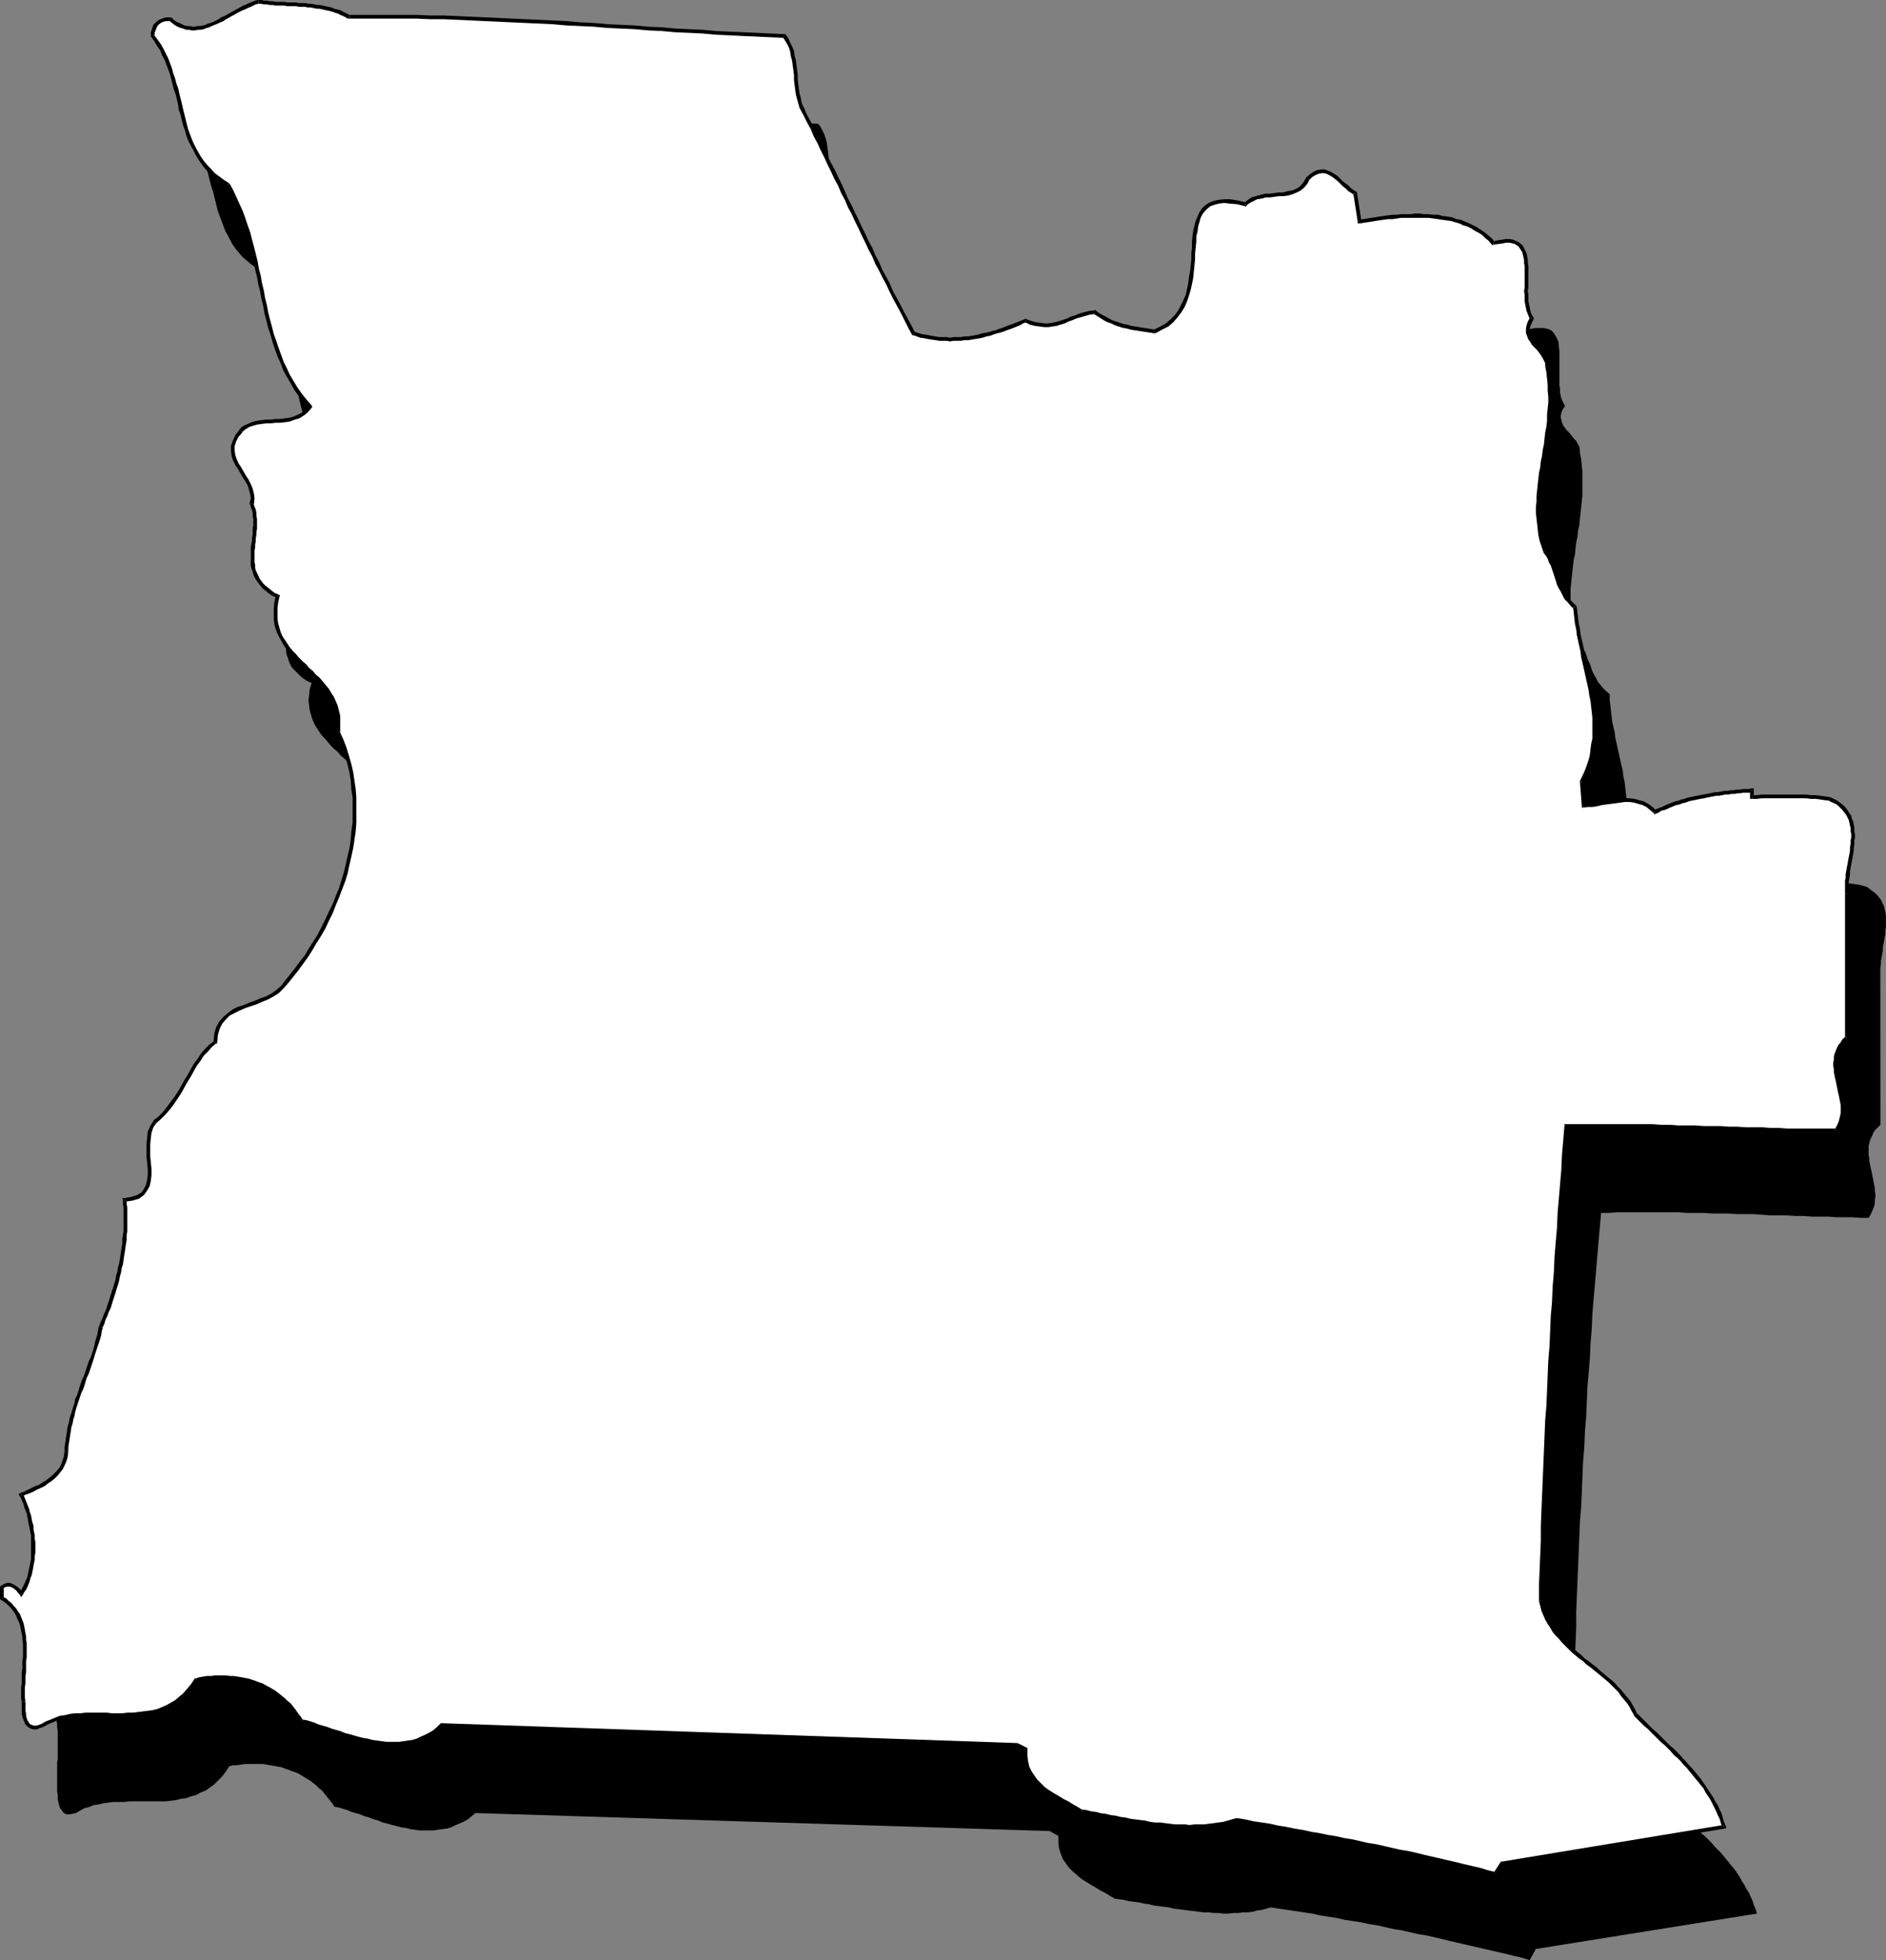 <?xml version="1.0" encoding="UTF-8" standalone="no"?>
<svg
   version="1.0"
   width="129.895mm"
   height="135.008mm"
   id="svg61"
   sodipodi:docname="Angola 3.wmf"
   xmlns:inkscape="http://www.inkscape.org/namespaces/inkscape"
   xmlns:sodipodi="http://sodipodi.sourceforge.net/DTD/sodipodi-0.dtd"
   xmlns="http://www.w3.org/2000/svg"
   xmlns:svg="http://www.w3.org/2000/svg">
  <rect width="100%" height="100%" fill="#808080" stroke="none"/>
  <sodipodi:namedview
     id="namedview61"
     pagecolor="#ffffff"
     bordercolor="#000000"
     borderopacity="0.25"
     inkscape:showpageshadow="2"
     inkscape:pageopacity="0.0"
     inkscape:pagecheckerboard="0"
     inkscape:deskcolor="#d1d1d1"
     inkscape:document-units="mm" />
  <defs
     id="defs1">
    <pattern
       id="WMFhbasepattern"
       patternUnits="userSpaceOnUse"
       width="6"
       height="6"
       x="0"
       y="0" />
  </defs>
  <path
     style="fill:#000000;fill-opacity:1;fill-rule:evenodd;stroke:none"
     d="m 489.486,292.781 -0.646,0.646 -0.646,0.646 -0.485,0.646 -0.323,0.808 -0.323,0.646 -0.323,0.808 -0.162,0.646 -0.162,0.646 v 0.808 0.808 0.808 l 0.162,0.646 v 0.808 l 0.162,0.808 0.162,0.808 0.162,0.646 0.162,0.808 0.162,0.808 0.162,0.808 0.162,0.808 0.162,0.808 0.162,0.808 v 0.808 l 0.162,0.808 v 0.646 l -0.162,0.808 v 0.808 l -0.162,0.808 -0.323,0.808 -0.323,0.808 -0.323,0.646 -0.485,0.808 h -2.101 l -2.101,-0.162 h -2.101 -2.101 l -2.101,-0.162 h -2.101 -2.101 l -2.262,-0.162 h -2.101 l -2.101,-0.162 h -2.262 -2.101 l -2.262,-0.162 -2.101,-0.162 h -2.262 -2.101 l -2.262,-0.162 h -2.101 -2.262 l -2.262,-0.162 h -2.101 -2.262 l -2.262,-0.162 h -2.101 -2.262 -2.262 -2.262 -2.101 -2.262 -2.262 l -2.262,0.162 h -2.101 l -0.323,3.716 -0.323,3.716 -0.323,3.716 -0.323,3.878 -0.323,3.716 -0.323,3.716 -0.323,3.878 -0.162,3.878 -0.323,3.716 -0.162,3.878 -0.323,3.878 -0.323,3.716 -0.162,3.878 -0.162,3.878 -0.323,3.878 -0.162,3.878 -0.323,3.878 -0.162,3.878 -0.162,3.878 -0.162,3.878 -0.323,3.878 -0.162,4.039 -0.162,3.878 -0.162,3.878 -0.162,3.878 -0.162,3.878 -0.162,3.878 v 4.039 l -0.162,3.878 -0.162,3.878 -0.162,3.878 -0.162,3.878 0.323,1.293 0.323,1.293 0.485,1.131 0.485,1.131 0.485,1.131 0.646,1.131 0.646,0.969 0.808,0.969 0.646,0.808 0.808,0.969 0.808,0.808 0.97,0.808 0.97,0.969 0.808,0.808 0.97,0.646 0.97,0.808 0.97,0.808 0.97,0.808 0.97,0.808 0.97,0.808 0.97,0.808 0.808,0.808 0.97,0.808 0.97,0.808 0.808,0.808 0.808,0.969 0.808,0.808 0.808,0.969 0.808,1.131 0.646,0.969 0.646,1.131 0.485,1.131 0.97,0.808 0.808,0.808 0.97,0.808 0.808,0.808 0.808,0.808 0.97,0.969 0.808,0.808 0.97,0.808 0.808,0.808 0.808,0.808 0.97,0.808 0.808,0.808 0.808,0.808 0.808,0.969 0.808,0.808 0.808,0.808 0.808,0.969 0.646,0.808 0.808,0.969 0.646,0.808 0.808,0.969 0.646,0.969 0.646,0.969 0.485,0.969 0.646,0.969 0.485,0.969 0.646,0.969 0.485,1.131 0.485,0.969 0.323,1.131 0.485,1.131 0.323,1.131 -57.53,9.21 -1.616,2.908 -2.101,-0.646 -2.101,-0.485 -1.939,-0.485 -2.101,-0.485 -2.101,-0.485 -2.101,-0.485 -2.101,-0.485 -2.101,-0.485 -2.101,-0.485 -2.101,-0.485 -1.939,-0.485 -2.101,-0.485 -2.101,-0.485 -2.101,-0.323 -2.101,-0.485 -2.101,-0.485 -2.101,-0.323 -2.101,-0.485 -2.101,-0.485 -2.101,-0.323 -2.262,-0.485 -2.101,-0.323 -2.101,-0.323 -2.101,-0.485 -2.101,-0.323 -2.101,-0.323 -2.101,-0.485 -2.262,-0.323 -2.101,-0.323 -2.101,-0.323 -2.262,-0.323 -2.101,-0.323 -1.131,0.323 -1.131,0.323 -1.293,0.162 -1.131,0.323 -1.293,0.162 h -1.293 l -1.131,0.162 h -1.293 l -1.293,0.162 h -1.293 l -1.293,-0.162 h -1.293 l -1.293,-0.162 h -1.293 l -1.293,-0.162 -1.293,-0.162 -1.293,-0.162 -1.293,-0.162 -1.293,-0.162 -1.293,-0.162 -1.293,-0.323 -1.293,-0.162 -1.293,-0.162 -1.293,-0.162 -1.293,-0.323 -1.293,-0.162 -1.293,-0.323 -1.293,-0.162 -1.293,-0.162 -1.293,-0.323 -1.131,-0.162 -1.293,-0.162 -1.131,-0.646 -1.293,-0.808 -1.293,-0.646 -1.293,-0.808 -1.131,-0.646 -1.293,-0.808 -1.293,-0.808 -1.131,-0.969 -1.131,-0.969 -0.97,-0.969 -0.808,-1.131 -0.808,-1.131 -0.485,-1.293 -0.485,-1.454 -0.162,-1.454 v -1.777 l -2.262,-1.293 -149.48,-4.686 -0.97,0.808 -0.97,0.808 -1.131,0.646 -1.131,0.485 -1.131,0.485 -0.97,0.485 -1.131,0.323 -1.293,0.162 -1.131,0.162 -1.131,0.162 h -1.131 -1.293 -1.131 l -1.131,-0.162 -1.293,-0.162 -1.131,-0.323 -1.293,-0.162 -1.131,-0.323 -1.293,-0.323 -1.131,-0.323 -1.293,-0.323 -1.131,-0.485 -1.131,-0.323 -1.293,-0.485 -1.131,-0.323 -1.131,-0.485 -1.131,-0.323 -1.131,-0.323 -1.131,-0.485 -1.131,-0.323 -0.97,-0.323 -1.131,-0.162 -0.646,-0.969 -0.646,-0.808 -0.646,-0.808 -0.646,-0.808 -0.646,-0.808 -0.808,-0.646 -0.646,-0.646 -0.808,-0.646 -0.808,-0.646 -0.808,-0.485 -0.808,-0.485 -0.808,-0.485 -0.808,-0.485 -0.808,-0.323 -0.97,-0.323 -0.808,-0.323 -0.97,-0.323 -0.808,-0.323 -0.97,-0.162 -0.97,-0.162 -0.808,-0.162 -0.97,-0.162 -0.97,-0.162 h -0.97 -0.97 -0.97 -0.97 -0.97 l -0.97,0.162 -1.131,0.162 h -0.97 l -0.97,0.323 -0.808,1.293 -0.97,1.293 -1.131,1.131 -0.97,0.969 -1.131,0.808 -1.131,0.808 -1.293,0.485 -1.131,0.646 -1.293,0.323 -1.293,0.485 -1.293,0.162 -1.293,0.323 -1.293,0.162 -1.293,0.162 H 41.854 40.562 39.107 37.814 36.36 35.067 33.613 l -1.293,0.162 h -1.293 -1.454 l -1.293,0.162 -1.293,0.162 -1.293,0.323 -1.293,0.162 -1.131,0.485 -1.293,0.323 -1.131,0.646 -1.131,0.646 -0.808,0.162 -0.808,0.162 H 17.453 l -0.485,-0.162 -0.485,-0.323 -0.323,-0.485 -0.323,-0.323 -0.323,-0.646 -0.162,-0.646 -0.162,-0.646 -0.162,-0.646 v -0.646 -0.646 l -0.162,-0.646 v -0.646 -0.646 -0.808 -0.969 -0.969 -0.808 -0.969 -0.969 -0.969 l 0.162,-0.808 v -0.969 -0.969 -0.969 -0.808 -0.969 -0.969 -0.808 -0.969 l -0.162,-0.808 v -0.969 l -0.162,-0.808 -0.162,-0.969 -0.162,-0.808 -0.323,-0.808 -0.162,-0.808 -0.323,-0.646 -0.485,-0.808 -0.323,-0.808 -0.485,-0.646 -0.646,-0.808 -0.485,-0.646 -0.646,-0.646 L 9.696,439.011 8.888,438.364 v -2.585 l 0.808,-0.485 0.646,-0.162 0.808,0.162 0.646,0.162 0.808,0.323 0.646,0.485 0.485,0.646 0.485,0.485 0.485,-0.646 0.323,-0.646 0.323,-0.646 0.323,-0.808 0.323,-0.646 0.323,-0.808 0.162,-0.808 0.162,-0.808 0.162,-0.808 0.162,-0.808 0.162,-0.808 0.162,-0.808 v -0.969 -0.808 -0.808 -0.969 -0.808 -0.969 l -0.162,-0.808 -0.162,-0.808 v -0.969 l -0.162,-0.808 -0.162,-0.969 -0.162,-0.808 -0.323,-0.808 -0.162,-0.808 -0.323,-0.808 -0.162,-0.808 -0.323,-0.808 -0.323,-0.808 -0.323,-0.646 -0.323,-0.808 1.131,-0.485 0.808,-0.323 1.131,-0.485 0.808,-0.485 0.97,-0.485 0.97,-0.485 0.808,-0.485 0.97,-0.646 0.646,-0.646 0.808,-0.646 0.646,-0.808 0.485,-0.808 0.485,-0.808 0.485,-0.969 0.323,-1.131 0.162,-1.131 v -1.131 l 0.162,-1.131 0.162,-1.131 0.162,-1.131 0.162,-0.969 0.162,-1.131 0.323,-0.969 0.162,-1.131 0.323,-0.969 0.323,-1.131 0.323,-0.969 0.323,-0.969 0.323,-1.131 0.323,-0.969 0.323,-0.969 0.485,-0.969 0.323,-0.969 0.323,-0.969 0.323,-1.131 0.485,-0.969 0.323,-0.969 0.323,-0.969 0.485,-0.969 0.323,-0.969 0.323,-0.969 0.323,-1.131 0.323,-0.969 0.323,-0.969 0.162,-1.131 0.323,-0.969 0.323,-0.969 0.162,-1.131 0.323,-0.969 0.485,-0.969 0.323,-0.969 0.323,-0.969 0.485,-0.969 0.323,-0.969 0.323,-1.131 0.323,-0.969 0.323,-1.131 0.323,-0.969 0.162,-0.969 0.323,-1.131 0.323,-0.969 0.162,-1.131 0.323,-0.969 0.162,-1.131 0.323,-0.969 0.162,-1.131 0.162,-0.969 0.162,-1.131 0.162,-0.969 0.162,-1.131 v -0.969 l 0.162,-1.131 v -1.131 -0.969 -0.969 -1.131 -0.969 -0.969 l -0.162,-0.969 v -0.969 l 1.939,-0.323 1.454,-0.485 1.131,-0.808 0.808,-0.969 0.646,-1.293 0.162,-1.293 0.162,-1.454 v -1.616 l -0.162,-1.616 -0.162,-1.616 v -1.616 -1.616 -1.616 l 0.323,-1.454 0.485,-1.293 0.808,-1.131 1.293,-1.131 1.293,-1.293 1.131,-1.131 1.131,-1.454 0.97,-1.293 0.808,-1.454 0.808,-1.454 0.97,-1.454 0.808,-1.293 0.808,-1.454 0.808,-1.454 0.808,-1.293 0.97,-1.293 1.131,-1.131 0.97,-1.131 1.293,-0.969 0.162,-2.101 0.646,-1.777 0.646,-1.293 0.97,-1.293 1.131,-0.969 1.131,-0.808 1.454,-0.646 1.454,-0.646 1.454,-0.485 1.454,-0.485 1.454,-0.646 1.616,-0.646 1.293,-0.808 1.454,-0.969 1.131,-1.131 0.97,-1.293 1.454,-1.616 1.293,-1.616 1.293,-1.777 1.293,-1.777 1.131,-1.777 1.131,-1.777 1.131,-1.939 1.131,-1.777 0.97,-2.101 0.97,-1.939 0.808,-1.939 0.808,-2.101 0.808,-2.101 0.646,-2.101 0.646,-2.101 0.646,-2.101 0.323,-2.101 0.485,-2.262 0.323,-2.101 0.323,-2.262 v -2.101 l 0.162,-2.262 v -2.262 l -0.162,-2.101 -0.162,-2.262 -0.323,-2.101 -0.323,-2.262 -0.485,-2.101 -0.646,-2.101 -0.808,-2.101 -0.808,-2.101 -0.97,-2.101 0.323,-1.454 v -1.454 l -0.162,-1.293 -0.162,-1.293 -0.323,-1.131 -0.485,-1.293 -0.485,-0.969 -0.646,-1.131 -0.646,-0.969 -0.646,-0.969 -0.808,-0.808 -0.808,-0.969 -0.97,-0.969 -0.808,-0.808 -0.97,-0.808 -0.808,-0.969 -0.97,-0.808 -0.808,-0.808 -0.808,-0.969 -0.808,-0.969 -0.808,-0.808 -0.646,-0.969 -0.646,-0.969 -0.646,-1.131 -0.485,-1.131 -0.323,-1.131 -0.323,-1.131 -0.162,-1.293 -0.162,-1.293 0.162,-1.454 0.162,-1.454 0.485,-1.616 -1.131,-0.485 -0.97,-0.646 -0.808,-0.646 -0.646,-0.646 -0.646,-0.646 -0.646,-0.646 -0.485,-0.646 -0.323,-0.646 -0.323,-0.808 -0.162,-0.646 -0.323,-0.808 -0.162,-0.808 v -0.646 l -0.162,-0.808 v -0.808 l 0.162,-0.808 v -0.808 -0.646 l 0.162,-0.808 v -0.808 l 0.162,-0.808 v -0.808 l 0.162,-0.808 v -0.808 -0.808 -0.808 -0.808 l -0.162,-0.808 -0.162,-0.808 -0.162,-0.808 -0.162,-0.808 -0.323,-0.808 0.162,-1.454 v -1.293 l -0.323,-1.131 -0.323,-1.293 -0.646,-1.131 -0.646,-1.131 -0.646,-1.131 -0.646,-0.969 -0.646,-1.131 -0.485,-1.131 -0.485,-1.131 -0.162,-1.131 v -1.131 l 0.323,-1.293 0.646,-1.293 0.97,-1.454 0.97,-0.646 0.97,-0.646 1.131,-0.485 1.293,-0.323 1.131,-0.162 1.293,-0.162 h 1.293 1.131 l 1.293,-0.162 1.293,-0.162 1.293,-0.162 1.131,-0.323 1.131,-0.323 0.97,-0.646 1.131,-0.808 0.808,-0.969 -1.293,-1.616 -1.293,-1.454 -1.131,-1.777 -0.97,-1.616 -0.97,-1.777 -0.808,-1.616 -0.808,-1.777 -0.808,-1.777 -0.646,-1.939 -0.646,-1.777 -0.485,-1.777 -0.646,-1.939 -0.485,-1.939 -0.485,-1.939 -0.323,-1.777 -0.485,-1.939 -0.323,-1.939 -0.485,-1.939 -0.323,-1.939 -0.485,-1.939 -0.323,-1.939 -0.485,-1.939 -0.485,-1.777 -0.485,-1.939 -0.485,-1.939 -0.646,-1.777 -0.646,-1.939 -0.646,-1.777 -0.646,-1.777 -0.808,-1.777 -0.97,-1.616 -0.808,-1.777 -1.454,-0.808 -1.293,-0.969 -0.97,-0.808 -1.131,-0.969 -0.97,-1.131 -0.808,-0.969 -0.808,-1.131 -0.646,-1.131 -0.646,-1.293 -0.646,-1.131 -0.485,-1.293 -0.485,-1.293 -0.485,-1.293 -0.485,-1.293 -0.323,-1.293 -0.323,-1.293 -0.323,-1.293 -0.323,-1.293 -0.485,-1.454 -0.323,-1.293 -0.323,-1.293 -0.323,-1.293 -0.323,-1.293 -0.485,-1.293 -0.485,-1.454 -0.485,-1.131 -0.485,-1.293 -0.485,-1.293 -0.646,-1.131 -0.808,-1.131 -0.808,-1.131 -0.808,-1.131 0.162,-0.969 0.323,-0.969 0.323,-0.808 0.646,-0.646 0.646,-0.485 0.646,-0.485 0.808,-0.323 0.97,-0.162 0.646,0.646 0.808,0.485 0.808,0.485 0.646,0.323 0.808,0.162 0.646,0.162 0.808,0.162 0.646,0.162 h 0.808 l 0.646,-0.162 h 0.808 l 0.646,-0.162 0.808,-0.162 0.646,-0.323 0.808,-0.162 0.646,-0.323 0.808,-0.323 0.646,-0.323 0.808,-0.323 0.646,-0.485 0.808,-0.323 0.646,-0.485 0.646,-0.323 0.808,-0.485 0.646,-0.323 0.646,-0.323 0.808,-0.485 0.646,-0.323 0.646,-0.323 0.808,-0.323 0.646,-0.323 0.646,-0.162 h 0.808 l 0.646,0.162 0.808,0.162 h 0.808 l 0.808,0.162 h 0.646 0.808 l 0.808,0.162 h 0.808 0.646 l 0.808,0.162 h 0.808 0.808 l 0.808,0.162 h 0.646 0.808 l 0.808,0.162 h 0.646 l 0.808,0.162 h 0.808 l 0.646,0.162 0.808,0.162 0.646,0.162 0.808,0.162 0.646,0.162 0.646,0.162 0.808,0.162 0.646,0.162 0.646,0.323 0.646,0.323 0.646,0.162 0.646,0.323 h 3.555 3.555 3.555 3.555 l 3.555,0.162 h 3.555 l 3.555,0.162 h 3.555 l 3.555,0.162 3.555,0.162 3.555,0.162 3.555,0.162 3.555,0.162 3.555,0.323 3.555,0.162 3.555,0.162 3.555,0.323 3.555,0.162 3.555,0.323 3.555,0.162 3.555,0.323 3.555,0.162 3.555,0.323 3.555,0.162 3.555,0.323 3.555,0.162 3.555,0.323 3.555,0.162 3.555,0.162 3.555,0.323 3.555,0.162 3.555,0.162 0.646,0.808 0.485,0.969 0.485,0.969 0.323,0.969 0.323,1.131 0.162,1.293 0.162,1.131 0.162,1.293 v 1.131 l 0.162,1.293 0.162,1.293 0.162,1.293 0.162,1.131 0.323,1.293 0.323,1.131 0.485,1.131 0.97,1.777 0.808,1.777 0.97,1.939 0.97,1.777 0.97,1.777 0.808,1.939 0.97,1.777 0.808,1.939 0.97,1.777 0.808,1.939 0.97,1.777 0.808,1.777 0.97,1.939 0.808,1.777 0.808,1.939 0.97,1.939 0.808,1.777 0.97,1.939 0.808,1.777 0.97,1.939 0.808,1.777 0.808,1.777 0.97,1.939 0.97,1.777 0.808,1.939 0.97,1.777 0.97,1.939 0.97,1.777 0.808,1.777 0.97,1.939 0.97,1.777 0.97,1.777 0.97,0.323 0.97,0.323 0.97,0.162 0.808,0.323 0.97,0.162 0.97,0.162 h 0.97 l 0.97,0.162 h 0.97 0.808 0.97 0.97 l 0.97,-0.162 h 0.808 l 0.97,-0.162 0.97,-0.162 h 0.97 l 0.808,-0.162 0.97,-0.323 0.97,-0.162 0.808,-0.162 0.97,-0.323 0.808,-0.323 0.97,-0.162 0.97,-0.323 0.808,-0.323 0.808,-0.323 0.808,-0.323 0.97,-0.323 0.808,-0.323 0.808,-0.323 0.808,-0.323 1.293,0.323 1.293,0.323 1.131,0.162 1.131,0.162 1.131,-0.162 h 0.97 l 1.131,-0.323 0.97,-0.162 0.97,-0.323 1.131,-0.485 0.97,-0.323 0.97,-0.323 1.131,-0.323 1.131,-0.323 1.293,-0.323 1.293,-0.162 0.808,0.485 0.97,0.485 0.97,0.485 0.97,0.323 0.97,0.485 0.97,0.323 0.97,0.323 0.97,0.323 0.97,0.162 1.131,0.323 0.97,0.162 0.97,0.323 1.131,0.162 0.97,0.162 1.131,0.162 h 1.131 l 1.616,-0.646 1.454,-0.969 1.293,-1.131 0.97,-1.131 0.97,-1.131 0.808,-1.454 0.646,-1.293 0.485,-1.454 0.323,-1.454 0.323,-1.616 0.323,-1.616 0.162,-1.454 0.162,-1.616 0.162,-1.616 v -1.616 l 0.162,-1.454 v -1.616 l 0.162,-1.293 0.323,-1.454 0.162,-1.293 0.323,-1.293 0.485,-1.131 0.485,-0.969 0.646,-0.969 0.808,-0.646 0.808,-0.646 1.131,-0.485 1.293,-0.323 1.454,-0.162 h 1.616 l 1.939,0.323 2.101,0.485 0.808,-0.808 0.97,-0.485 1.131,-0.485 1.131,-0.323 1.131,-0.162 1.131,-0.162 h 1.293 l 1.131,-0.162 h 1.131 l 1.131,-0.323 1.131,-0.162 0.97,-0.485 0.97,-0.485 0.808,-0.646 0.808,-0.969 0.646,-1.131 0.97,-0.646 0.808,-0.646 0.808,-0.323 h 0.808 0.808 l 0.808,0.323 0.808,0.323 0.646,0.323 0.646,0.646 0.808,0.485 0.646,0.646 0.808,0.646 0.646,0.646 0.646,0.485 0.646,0.485 0.808,0.485 0.97,7.594 0.97,-0.162 0.97,-0.162 0.97,-0.162 1.131,-0.162 1.131,-0.162 1.131,-0.162 1.131,-0.162 1.131,-0.162 h 1.131 l 1.131,-0.162 h 1.293 l 1.131,-0.162 h 1.293 1.131 1.293 l 1.131,0.162 h 1.293 l 1.131,0.162 1.131,0.162 1.293,0.162 1.131,0.323 1.131,0.323 1.131,0.323 1.131,0.323 0.97,0.485 1.131,0.485 0.97,0.485 0.97,0.646 0.97,0.646 0.808,0.808 0.97,0.808 0.808,0.808 1.293,-0.323 0.97,-0.162 h 1.131 0.808 l 0.808,0.162 0.646,0.162 0.646,0.323 0.485,0.485 0.323,0.485 0.323,0.485 0.323,0.646 0.323,0.646 0.162,0.808 v 0.808 l 0.162,0.808 v 0.808 0.969 0.808 0.969 0.969 0.969 0.969 0.969 0.808 0.969 l 0.162,0.808 v 0.969 l 0.162,0.808 0.162,0.646 0.323,0.808 0.323,0.646 0.323,0.646 -0.646,0.969 -0.323,0.808 -0.162,0.969 0.162,0.808 0.162,0.646 0.323,0.808 0.485,0.646 0.485,0.646 0.646,0.646 0.646,0.808 0.485,0.646 0.646,0.646 0.323,0.646 0.485,0.808 0.162,0.808 v 0.808 l 0.323,1.616 0.162,1.616 0.162,1.616 v 1.616 1.616 1.454 1.616 l -0.162,1.616 -0.162,1.616 -0.162,1.454 -0.162,1.454 -0.162,1.616 -0.323,1.454 -0.162,1.616 -0.323,1.454 -0.162,1.454 -0.162,1.616 -0.323,1.454 -0.162,1.454 -0.162,1.454 -0.162,1.454 -0.162,1.454 -0.162,1.616 v 1.454 1.454 l 0.162,1.454 v 1.454 l 0.162,1.454 0.323,1.454 0.323,1.454 0.323,1.454 0.485,1.454 0.646,0.808 0.485,0.969 0.485,0.969 0.485,0.808 0.323,0.969 0.323,0.969 0.485,0.969 0.323,0.969 0.323,0.969 0.485,0.969 0.485,0.808 0.485,0.969 0.646,0.808 0.646,0.808 0.808,0.808 0.97,0.808 v 1.454 l 0.162,1.293 0.162,1.454 0.162,1.454 0.162,1.454 0.323,1.454 0.323,1.293 0.162,1.454 0.323,1.454 0.323,1.454 0.323,1.454 0.323,1.454 0.323,1.454 0.323,1.293 0.162,1.454 0.323,1.454 0.162,1.454 0.162,1.454 0.162,1.454 0.162,1.454 0.162,1.293 v 1.454 1.454 l -0.162,1.293 v 1.454 l -0.162,1.454 -0.323,1.454 -0.323,1.293 -0.485,1.454 -0.485,1.454 -0.646,1.293 -0.646,1.454 0.646,5.978 h 1.131 1.131 l 1.131,-0.162 1.131,-0.162 1.131,-0.162 1.293,-0.162 1.293,-0.323 1.131,-0.162 h 1.293 1.293 1.131 l 1.131,0.323 1.293,0.323 0.97,0.485 1.131,0.808 0.97,0.808 0.646,-0.323 0.808,-0.323 0.808,-0.323 0.646,-0.162 0.808,-0.323 0.808,-0.323 0.808,-0.162 0.808,-0.323 0.646,-0.162 0.808,-0.323 0.808,-0.162 0.808,-0.162 0.808,-0.323 0.808,-0.162 0.808,-0.162 0.808,-0.162 0.808,-0.162 0.808,-0.162 0.808,-0.162 0.808,-0.162 h 0.97 l 0.808,-0.162 0.808,-0.162 h 0.808 l 0.646,-0.162 h 0.808 l 0.808,-0.162 h 0.808 0.808 l 0.808,-0.162 h 0.808 0.646 v 1.616 h 1.293 1.293 1.293 1.293 1.131 1.293 l 1.293,-0.162 h 1.293 1.293 1.293 1.293 l 1.131,0.162 h 1.293 l 1.293,0.162 1.131,0.162 1.293,0.323 0.97,0.323 0.808,0.646 0.646,0.485 0.646,0.485 0.646,0.646 0.485,0.646 0.485,0.646 0.323,0.808 0.323,0.646 0.162,0.808 0.162,0.646 0.162,0.808 v 0.808 0.808 0.808 0.808 l -0.162,0.969 v 0.808 l -0.162,0.808 -0.162,0.969 -0.162,0.808 -0.162,0.808 v 0.969 l -0.162,0.808 -0.162,0.969 -0.162,0.808 v 0.808 l -0.162,0.969 v 0.808 0.808 0.808 0.808 z"
     id="path1" />
  <path
     style="fill:#ffffff;fill-opacity:1;fill-rule:evenodd;stroke:none"
     d="m 480.759,270.16 -0.646,0.646 -0.646,0.808 -0.485,0.646 -0.323,0.646 -0.323,0.808 -0.323,0.808 -0.162,0.646 v 0.808 l -0.162,0.646 v 0.808 l 0.162,0.808 v 0.646 l 0.162,0.808 0.162,0.808 0.162,0.808 0.162,0.646 0.162,0.808 0.162,0.808 0.162,0.808 0.162,0.808 0.162,0.808 0.162,0.646 0.162,0.808 v 0.808 0.808 0.646 l -0.162,0.808 -0.162,0.808 -0.162,0.808 -0.323,0.646 -0.485,0.808 -0.485,0.646 h -2.101 -2.101 -2.101 -2.101 -2.101 -2.101 l -2.262,-0.162 h -2.101 l -2.101,-0.162 h -2.262 -2.101 l -2.262,-0.162 h -2.101 -2.262 l -2.101,-0.162 h -2.262 l -2.101,-0.162 h -2.262 -2.262 l -2.101,-0.162 h -2.262 l -2.262,-0.162 h -2.262 -2.101 -2.262 -2.262 -2.262 -2.262 -2.262 -2.262 -2.262 -2.262 l -0.323,3.878 -0.323,3.716 -0.162,3.716 -0.323,3.716 -0.323,3.878 -0.323,3.878 -0.162,3.716 -0.323,3.878 -0.323,3.716 -0.162,3.878 -0.323,3.878 -0.162,3.878 -0.323,3.878 -0.162,3.716 -0.162,3.878 -0.323,3.878 -0.162,3.878 -0.162,3.878 -0.162,4.039 -0.323,3.878 -0.162,3.878 -0.162,3.878 -0.162,3.878 -0.162,3.878 -0.162,3.878 -0.162,3.878 -0.162,4.039 v 3.878 l -0.162,3.878 -0.162,3.878 -0.162,3.878 v 3.878 l 0.323,1.293 0.323,1.293 0.485,1.131 0.485,1.131 0.485,0.969 0.646,1.131 0.646,0.969 0.808,0.969 0.808,0.808 0.808,0.969 0.808,0.808 0.97,0.808 0.808,0.808 0.97,0.808 0.97,0.808 0.97,0.808 0.808,0.808 0.97,0.808 1.131,0.646 0.808,0.808 0.97,0.808 0.97,0.808 0.97,0.808 0.808,0.808 0.97,0.969 0.808,0.808 0.808,0.969 0.808,0.969 0.646,0.969 0.646,0.969 0.646,1.131 0.646,1.131 0.808,0.808 0.808,0.969 0.808,0.808 0.97,0.808 0.808,0.808 0.808,0.808 0.97,0.808 0.808,0.969 0.97,0.808 0.808,0.808 0.808,0.808 0.97,0.808 0.808,0.969 0.808,0.808 0.808,0.969 0.808,0.808 0.808,0.808 0.646,0.969 0.808,0.808 0.646,0.969 0.808,0.969 0.646,0.969 0.646,0.808 0.646,0.969 0.485,0.969 0.646,0.969 0.485,1.131 0.485,0.969 0.485,1.131 0.323,0.969 0.485,1.131 0.323,1.131 -57.853,9.533 -1.616,2.747 -2.101,-0.485 -2.101,-0.646 -1.939,-0.485 -2.101,-0.485 -2.101,-0.485 -2.101,-0.485 -2.101,-0.485 -1.939,-0.485 -2.101,-0.485 -2.101,-0.485 -2.101,-0.323 -2.101,-0.485 -2.101,-0.485 -2.101,-0.485 -2.101,-0.485 -2.101,-0.323 -2.101,-0.485 -2.101,-0.485 -2.101,-0.323 -2.101,-0.485 -2.101,-0.323 -2.101,-0.485 -2.101,-0.323 -2.262,-0.485 -2.101,-0.323 -2.101,-0.485 -2.101,-0.323 -2.262,-0.485 -2.101,-0.323 -2.101,-0.323 -2.262,-0.323 -2.101,-0.485 -1.131,0.323 -1.131,0.323 -1.293,0.323 -1.131,0.162 -1.293,0.162 -1.131,0.162 -1.293,0.162 h -1.293 -1.293 l -1.293,0.162 -1.131,-0.162 h -1.454 -1.293 l -1.131,-0.162 -1.293,-0.162 h -1.293 l -1.454,-0.162 -1.293,-0.162 -1.293,-0.323 -1.293,-0.162 -1.293,-0.162 -1.293,-0.162 -1.293,-0.323 -1.293,-0.162 -1.293,-0.323 -1.293,-0.162 -1.131,-0.323 -1.293,-0.162 -1.293,-0.323 -1.293,-0.162 -1.131,-0.162 -1.293,-0.323 -1.131,-0.646 -1.293,-0.808 -1.293,-0.646 -1.131,-0.646 -1.293,-0.808 -1.293,-0.808 -1.131,-0.808 -1.293,-0.808 -0.97,-0.969 -0.97,-0.969 -0.808,-1.131 -0.808,-1.131 -0.485,-1.293 -0.485,-1.454 -0.162,-1.616 v -1.616 l -2.262,-1.131 -149.803,-5.009 -0.97,0.808 -1.131,0.808 -0.97,0.646 -1.131,0.646 -0.97,0.485 -1.131,0.485 -1.131,0.323 -1.131,0.162 -1.131,0.162 -1.131,0.162 h -1.293 -1.131 -1.131 l -1.293,-0.162 -1.131,-0.162 -1.131,-0.162 -1.293,-0.323 -1.131,-0.162 -1.131,-0.323 -1.293,-0.323 -1.131,-0.323 -1.293,-0.485 -1.131,-0.323 -1.131,-0.323 -1.131,-0.485 -1.293,-0.323 -1.131,-0.323 -1.131,-0.485 -1.131,-0.323 -0.97,-0.323 -1.131,-0.323 -1.131,-0.162 -0.485,-0.969 -0.646,-0.969 -0.646,-0.808 -0.646,-0.808 -0.646,-0.646 -0.808,-0.808 -0.646,-0.646 -0.808,-0.646 -0.808,-0.646 -0.808,-0.485 -0.808,-0.646 -0.808,-0.485 -0.808,-0.323 -0.808,-0.485 -0.97,-0.323 -0.808,-0.323 -0.97,-0.323 -0.97,-0.323 -0.808,-0.162 -0.97,-0.162 -0.97,-0.162 -0.97,-0.162 h -0.97 l -0.97,-0.162 h -0.97 -0.97 -0.97 l -0.97,0.162 -0.97,0.162 H 53.005 l -1.131,0.162 -0.97,0.323 -0.808,1.293 -0.97,1.293 -1.131,1.131 -0.97,0.969 -1.131,0.808 -1.131,0.808 -1.131,0.485 -1.293,0.646 -1.131,0.323 -1.293,0.485 -1.293,0.162 -1.293,0.162 -1.454,0.162 -1.293,0.162 h -1.293 l -1.454,0.162 h -1.293 -1.454 l -1.293,-0.162 H 26.341 25.048 23.594 22.301 l -1.293,0.162 h -1.454 l -1.293,0.162 -1.131,0.323 -1.293,0.162 -1.293,0.485 -1.131,0.323 -1.131,0.646 -1.131,0.646 -0.97,0.162 -0.646,0.323 H 8.726 L 8.242,449.513 7.757,449.19 7.272,448.867 6.949,448.382 6.787,447.897 6.464,447.251 6.302,446.766 V 446.12 l -0.162,-0.808 v -0.646 -0.646 -0.485 -0.646 l -0.162,-0.969 v -0.808 -1.131 -0.808 l 0.162,-0.969 v -0.969 -0.969 l 0.162,-0.969 v -0.969 -0.969 -0.969 l 0.162,-0.969 v -0.969 -0.808 -0.969 -0.808 l -0.162,-0.969 v -0.808 l -0.162,-0.969 -0.162,-0.808 -0.162,-0.808 -0.162,-0.808 -0.323,-0.808 -0.323,-0.808 -0.323,-0.646 -0.485,-0.646 -0.323,-0.808 -0.646,-0.646 -0.646,-0.646 -0.646,-0.485 -0.646,-0.646 -0.808,-0.485 v -2.908 l 0.646,-0.485 0.646,-0.162 h 0.808 l 0.646,0.323 0.646,0.323 0.646,0.485 0.485,0.646 0.485,0.646 0.485,-0.646 0.323,-0.646 0.323,-0.808 0.323,-0.646 0.323,-0.808 0.323,-0.646 0.162,-0.808 0.162,-0.808 0.162,-0.808 0.162,-0.808 0.162,-0.808 0.162,-0.808 v -0.969 l 0.162,-0.808 v -0.808 -0.808 -0.969 l -0.162,-0.808 v -0.969 l -0.162,-0.808 -0.162,-0.808 -0.162,-0.969 -0.162,-0.808 -0.162,-0.808 -0.162,-0.969 -0.323,-0.808 -0.162,-0.808 -0.323,-0.808 -0.323,-0.808 -0.162,-0.808 -0.485,-0.646 -0.323,-0.808 0.97,-0.485 0.97,-0.323 0.97,-0.485 0.97,-0.485 0.97,-0.485 0.97,-0.485 0.808,-0.646 0.97,-0.485 0.808,-0.646 0.808,-0.808 0.646,-0.808 0.485,-0.808 0.646,-0.969 0.323,-0.969 0.323,-1.131 0.162,-1.131 v -1.131 l 0.162,-1.131 0.162,-1.131 0.162,-0.969 0.162,-1.131 0.162,-0.969 0.323,-0.969 0.162,-1.131 0.323,-0.969 0.323,-0.969 0.162,-1.131 0.323,-0.969 0.323,-0.969 0.323,-0.969 0.485,-0.969 0.323,-0.969 0.323,-1.131 0.323,-0.969 0.485,-0.969 0.323,-0.969 0.323,-0.969 0.323,-0.969 0.323,-0.969 0.323,-0.969 0.485,-0.969 0.323,-0.969 0.162,-1.131 0.323,-0.969 0.323,-0.969 0.323,-1.131 0.162,-0.969 0.323,-1.131 0.323,-0.969 0.485,-0.969 0.323,-0.969 0.485,-0.969 0.323,-0.969 0.323,-0.969 0.323,-0.969 0.323,-1.131 0.323,-0.969 0.323,-1.131 0.323,-0.969 0.323,-1.131 0.162,-0.969 0.323,-1.131 0.162,-0.969 0.323,-1.131 0.162,-0.969 0.162,-1.131 0.162,-1.131 0.162,-0.969 0.162,-1.131 0.162,-0.969 v -1.131 l 0.162,-0.969 v -1.131 -0.969 -1.131 -0.969 -1.131 -0.969 l -0.162,-0.969 v -0.969 l 1.939,-0.323 1.454,-0.485 1.293,-0.808 0.808,-0.969 0.485,-1.131 0.323,-1.293 0.162,-1.454 v -1.616 l -0.162,-1.616 -0.162,-1.616 v -1.616 -1.616 l 0.162,-1.616 0.162,-1.454 0.485,-1.454 0.808,-1.131 1.293,-1.131 1.293,-1.293 1.131,-1.293 0.97,-1.293 0.808,-1.293 0.97,-1.454 0.808,-1.454 0.808,-1.454 0.808,-1.454 0.97,-1.454 0.808,-1.293 0.808,-1.454 0.97,-1.293 0.97,-1.131 1.131,-1.131 1.293,-0.969 0.162,-2.101 0.485,-1.616 0.808,-1.454 0.97,-1.131 0.97,-0.969 1.293,-0.808 1.293,-0.646 1.616,-0.646 1.454,-0.485 1.454,-0.485 1.454,-0.646 1.616,-0.646 1.293,-0.646 1.293,-0.969 1.293,-1.131 0.97,-1.293 1.454,-1.616 1.293,-1.616 1.131,-1.777 1.293,-1.777 1.293,-1.777 1.131,-1.777 1.131,-1.939 0.97,-1.939 0.97,-1.939 0.97,-1.939 0.97,-2.101 0.808,-1.939 0.646,-2.101 0.808,-2.101 0.646,-2.101 0.485,-2.262 0.485,-2.101 0.485,-2.101 0.323,-2.262 0.162,-2.101 0.323,-2.262 v -2.101 -2.262 -2.101 l -0.323,-2.101 -0.162,-2.262 -0.323,-2.101 -0.485,-2.262 -0.646,-2.101 -0.646,-2.101 -0.808,-2.101 -0.808,-2.101 v -1.454 -1.293 -1.454 l -0.323,-1.131 -0.323,-1.293 -0.485,-1.131 -0.485,-1.131 -0.646,-0.969 -0.646,-0.969 -0.646,-0.969 -0.808,-0.969 -0.808,-0.969 -0.97,-0.808 -0.808,-0.808 -0.97,-0.969 -0.808,-0.808 -0.97,-0.969 -0.808,-0.808 -0.808,-0.969 -0.97,-0.808 -0.646,-0.969 -0.808,-0.969 -0.646,-0.969 -0.485,-1.131 -0.485,-1.131 -0.485,-1.131 -0.323,-1.131 -0.162,-1.293 v -1.293 -1.454 l 0.162,-1.454 0.323,-1.616 -0.97,-0.646 -0.97,-0.646 -0.808,-0.485 -0.808,-0.646 -0.646,-0.646 -0.485,-0.808 -0.485,-0.646 -0.323,-0.646 -0.323,-0.808 -0.323,-0.646 -0.162,-0.808 -0.162,-0.808 v -0.646 -0.808 -0.808 -0.808 -0.808 -0.646 l 0.162,-0.808 0.162,-0.808 v -0.808 l 0.162,-0.969 v -0.808 l 0.162,-0.808 v -0.808 -0.808 -0.808 l -0.162,-0.808 v -0.808 l -0.162,-0.808 -0.323,-0.808 -0.162,-0.808 0.162,-1.293 -0.162,-1.293 -0.323,-1.131 -0.485,-1.131 -0.485,-1.131 -0.646,-1.131 -0.808,-1.131 -0.646,-0.969 -0.646,-1.131 -0.485,-1.131 -0.323,-1.131 -0.162,-1.131 v -1.131 l 0.485,-1.293 0.646,-1.454 0.97,-1.293 0.97,-0.808 0.97,-0.485 0.97,-0.485 1.131,-0.323 1.293,-0.162 1.131,-0.162 h 1.293 l 1.293,-0.162 h 1.293 l 1.131,-0.162 1.293,-0.162 1.131,-0.323 1.131,-0.485 1.131,-0.646 0.97,-0.808 0.808,-1.131 -1.293,-1.454 -1.131,-1.616 -1.131,-1.616 -1.131,-1.616 -0.808,-1.777 -0.97,-1.616 -0.808,-1.777 -0.646,-1.777 -0.646,-1.777 -0.646,-1.939 -0.485,-1.777 -0.646,-1.939 -0.485,-1.777 -0.485,-1.939 -0.323,-1.939 -0.485,-1.939 -0.323,-1.777 -0.485,-1.939 -0.323,-1.939 -0.485,-1.939 -0.323,-1.939 -0.485,-1.777 -0.485,-1.939 -0.485,-1.939 -0.485,-1.777 -0.646,-1.939 -0.485,-1.777 -0.808,-1.777 -0.646,-1.777 -0.808,-1.777 -0.97,-1.777 -0.97,-1.616 -1.293,-0.969 -1.293,-0.808 -1.131,-0.969 -0.97,-0.969 -0.97,-1.131 -0.97,-1.131 -0.808,-1.131 -0.646,-1.131 -0.646,-1.131 -0.485,-1.293 -0.646,-1.131 -0.485,-1.293 -0.323,-1.293 -0.485,-1.293 -0.323,-1.293 -0.323,-1.454 -0.323,-1.293 -0.323,-1.293 -0.323,-1.293 -0.323,-1.454 -0.485,-1.293 -0.323,-1.293 -0.323,-1.293 -0.323,-1.293 -0.485,-1.293 -0.485,-1.293 -0.485,-1.293 -0.646,-1.293 -0.646,-1.131 L 41.37,11.634 40.562,10.503 39.754,9.372 V 8.402 l 0.323,-0.808 0.323,-0.808 0.485,-0.646 0.646,-0.485 0.808,-0.323 0.97,-0.323 h 0.97 l 0.646,0.485 0.808,0.485 0.646,0.485 0.808,0.323 0.646,0.323 0.808,0.162 h 0.646 l 0.808,0.162 h 0.646 l 0.646,-0.162 h 0.808 l 0.646,-0.162 0.808,-0.162 0.646,-0.323 0.646,-0.323 0.808,-0.162 0.646,-0.323 0.808,-0.485 0.646,-0.323 0.646,-0.323 0.808,-0.485 0.646,-0.323 0.808,-0.485 0.646,-0.323 0.646,-0.485 0.808,-0.323 0.646,-0.323 0.808,-0.323 0.646,-0.323 0.808,-0.323 0.646,-0.323 0.808,-0.162 h 0.808 l 0.646,0.162 h 0.808 l 0.646,0.162 h 0.808 l 0.808,0.162 h 0.808 0.808 0.646 L 74.821,1.131 h 0.808 0.646 0.808 l 0.808,0.162 h 0.808 0.808 l 0.646,0.162 h 0.808 l 0.808,0.162 0.646,0.162 h 0.808 l 0.646,0.162 0.808,0.162 0.646,0.162 0.808,0.162 0.646,0.162 0.646,0.323 0.808,0.162 0.646,0.323 0.646,0.323 0.646,0.323 0.646,0.323 h 3.555 3.555 3.394 3.555 3.555 l 3.555,0.162 h 3.555 l 3.555,0.162 3.555,0.162 3.555,0.162 3.555,0.162 3.555,0.162 3.555,0.162 3.555,0.162 3.394,0.162 3.717,0.323 3.555,0.162 3.394,0.162 3.555,0.323 3.555,0.162 3.555,0.162 3.555,0.323 3.555,0.162 3.555,0.323 3.555,0.162 3.555,0.162 3.555,0.323 3.555,0.162 3.555,0.162 3.394,0.162 3.555,0.162 3.555,0.162 0.646,0.969 0.646,0.969 0.485,0.969 0.323,1.131 0.162,1.131 0.323,1.293 0.162,1.131 0.162,1.293 0.162,1.293 v 1.293 l 0.162,1.293 0.162,1.131 0.162,1.293 0.323,1.131 0.323,1.131 0.323,1.131 0.97,1.777 0.808,1.939 0.97,1.777 0.97,1.777 0.97,1.939 0.808,1.777 0.97,1.777 0.808,1.939 0.97,1.777 0.808,1.939 0.97,1.777 0.808,1.939 0.97,1.777 0.808,1.777 0.97,1.939 0.808,1.777 0.808,1.777 0.97,1.939 0.808,1.777 0.97,1.939 0.97,1.777 0.808,1.939 0.97,1.777 0.808,1.777 0.97,1.939 0.97,1.777 0.97,1.777 0.808,1.939 0.97,1.777 0.97,1.777 1.131,1.939 0.97,1.777 0.808,0.323 0.97,0.323 0.97,0.162 0.97,0.162 0.97,0.162 0.97,0.162 0.97,0.162 h 0.97 0.97 l 0.808,0.162 0.97,-0.162 h 0.97 0.97 l 0.97,-0.162 h 0.97 l 0.97,-0.162 0.808,-0.162 0.97,-0.162 0.97,-0.162 0.808,-0.323 0.97,-0.162 0.97,-0.323 0.808,-0.162 0.808,-0.323 0.97,-0.323 0.808,-0.323 0.808,-0.323 0.97,-0.323 0.808,-0.323 0.808,-0.323 0.808,-0.323 0.808,-0.485 1.293,0.646 1.293,0.323 1.131,0.162 1.131,0.162 h 1.131 l 0.97,-0.162 0.97,-0.162 0.97,-0.323 1.131,-0.323 0.97,-0.323 0.97,-0.485 1.131,-0.323 1.131,-0.485 1.131,-0.323 1.293,-0.323 1.293,-0.162 0.808,0.485 0.97,0.646 0.808,0.485 0.97,0.485 0.97,0.323 0.97,0.485 0.97,0.323 0.97,0.323 0.97,0.162 1.131,0.323 0.97,0.162 0.97,0.162 1.131,0.162 0.97,0.162 1.131,0.162 0.97,0.162 1.778,-0.808 1.454,-0.969 1.293,-0.969 0.97,-1.293 0.97,-1.131 0.808,-1.293 0.646,-1.454 0.485,-1.454 0.485,-1.454 0.323,-1.616 0.323,-1.616 0.162,-1.454 0.162,-1.616 0.162,-1.616 v -1.616 l 0.162,-1.454 0.162,-1.454 v -1.454 l 0.162,-1.454 0.323,-1.293 0.323,-1.131 0.323,-1.131 0.646,-0.969 0.485,-0.969 0.808,-0.808 0.808,-0.485 1.131,-0.485 1.293,-0.323 1.454,-0.162 1.616,0.162 1.778,0.162 2.101,0.485 0.808,-0.646 1.131,-0.646 0.97,-0.485 1.131,-0.162 1.131,-0.323 h 1.293 l 1.131,-0.162 1.131,-0.162 h 1.131 l 1.293,-0.323 0.97,-0.162 1.131,-0.323 0.808,-0.646 0.97,-0.646 0.646,-0.969 0.646,-1.131 0.808,-0.808 0.97,-0.485 0.808,-0.323 0.97,-0.162 h 0.808 l 0.646,0.323 0.808,0.323 0.808,0.485 0.646,0.485 0.808,0.646 0.646,0.646 0.646,0.646 0.808,0.646 0.646,0.485 0.646,0.646 0.808,0.485 1.131,7.271 0.97,-0.162 0.97,-0.162 0.97,-0.162 1.131,-0.162 1.131,-0.162 1.131,-0.162 1.131,-0.162 1.131,-0.162 h 1.131 l 1.131,-0.162 h 1.131 1.293 1.131 1.293 1.131 1.293 l 1.131,0.162 h 1.131 l 1.293,0.323 1.131,0.162 1.131,0.162 1.131,0.323 1.131,0.323 0.97,0.485 1.131,0.485 1.131,0.485 0.97,0.485 0.97,0.646 0.97,0.646 0.808,0.646 0.808,0.808 0.808,0.969 1.293,-0.323 1.131,-0.162 0.97,-0.162 h 0.97 l 0.808,0.162 0.646,0.323 0.646,0.162 0.485,0.485 0.485,0.485 0.323,0.485 0.162,0.646 0.323,0.646 0.162,0.808 0.162,0.808 v 0.808 l 0.162,0.808 v 0.808 0.969 0.969 0.808 0.969 0.969 l -0.162,0.969 0.162,0.969 v 0.808 0.808 l 0.162,0.969 0.162,0.808 0.162,0.808 0.162,0.646 0.323,0.646 0.485,0.646 -0.646,0.969 -0.323,0.969 -0.162,0.969 v 0.808 l 0.323,0.808 0.323,0.646 0.485,0.646 0.485,0.808 0.485,0.646 0.646,0.646 0.646,0.646 0.485,0.646 0.485,0.808 0.323,0.808 0.323,0.646 v 0.808 l 0.323,1.616 0.162,1.616 0.162,1.616 v 1.616 l 0.162,1.616 v 1.616 l -0.162,1.616 v 1.454 l -0.162,1.616 -0.162,1.616 -0.323,1.454 -0.162,1.454 -0.162,1.616 -0.323,1.454 -0.162,1.616 -0.323,1.454 -0.162,1.454 -0.323,1.454 -0.162,1.616 -0.162,1.454 -0.162,1.454 -0.162,1.454 v 1.454 l -0.162,1.454 v 1.454 l 0.162,1.454 0.162,1.454 0.162,1.454 0.162,1.293 0.323,1.454 0.485,1.454 0.485,1.454 0.485,0.808 0.485,0.969 0.485,0.808 0.485,0.969 0.323,0.969 0.323,0.969 0.323,0.969 0.323,0.969 0.323,0.969 0.485,0.969 0.323,0.969 0.485,0.969 0.646,0.808 0.646,0.808 0.808,0.808 0.808,0.808 0.162,1.454 0.162,1.454 0.162,1.454 0.323,1.293 0.162,1.454 0.323,1.454 0.323,1.454 0.323,1.454 0.162,1.454 0.323,1.454 0.323,1.454 0.323,1.293 0.323,1.454 0.323,1.454 0.323,1.454 0.162,1.454 0.323,1.454 0.162,1.454 0.162,1.293 0.162,1.454 v 1.454 1.454 1.454 1.454 l -0.162,1.293 -0.323,1.454 -0.162,1.454 -0.323,1.293 -0.485,1.454 -0.485,1.293 -0.646,1.454 -0.646,1.293 0.485,6.302 1.131,-0.162 1.131,-0.162 h 1.131 l 1.131,-0.323 1.293,-0.162 1.131,-0.162 1.293,-0.162 1.293,-0.162 1.131,-0.162 h 1.293 l 1.131,0.162 1.131,0.323 1.293,0.323 0.97,0.646 1.131,0.646 0.97,0.969 0.646,-0.323 0.808,-0.323 0.808,-0.323 0.646,-0.323 0.808,-0.323 0.808,-0.323 0.808,-0.323 0.808,-0.162 0.808,-0.323 0.808,-0.162 0.808,-0.323 0.808,-0.162 0.808,-0.162 0.808,-0.162 0.808,-0.162 0.808,-0.162 0.808,-0.162 0.808,-0.162 0.808,-0.162 0.808,-0.162 h 0.808 l 0.808,-0.162 0.808,-0.162 h 0.808 l 0.808,-0.162 h 0.808 l 0.646,-0.162 h 0.808 l 0.808,-0.162 h 0.808 0.646 l 0.808,-0.162 v 1.777 h 1.293 l 1.293,-0.162 h 1.293 1.293 1.293 1.293 1.293 1.293 1.293 1.293 1.131 l 1.293,0.162 h 1.293 l 1.131,0.162 1.293,0.162 1.131,0.162 0.97,0.485 0.808,0.485 0.808,0.485 0.646,0.646 0.646,0.485 0.485,0.646 0.485,0.646 0.323,0.646 0.162,0.808 0.323,0.646 0.162,0.808 0.162,0.808 v 0.808 l 0.162,0.808 v 0.808 l -0.162,0.808 v 0.969 l -0.162,0.808 v 0.969 l -0.162,0.808 -0.162,0.808 -0.162,0.969 -0.162,0.808 -0.162,0.969 -0.162,0.808 v 0.969 l -0.162,0.808 -0.162,0.808 v 0.969 0.808 0.808 0.808 z"
     id="path2" />
  <path
     style="fill:#000000;fill-opacity:1;fill-rule:evenodd;stroke:none"
     d="m 477.851,294.72 0.485,-0.162 0.485,-0.808 0.485,-0.646 0.323,-0.808 0.162,-0.808 0.162,-0.808 0.162,-0.808 v -0.808 -0.808 -0.808 l -0.162,-0.808 -0.162,-0.808 -0.162,-0.808 -0.162,-0.808 -0.162,-0.808 -0.162,-0.646 -0.162,-0.808 -0.162,-0.808 -0.162,-0.808 -0.162,-0.646 -0.162,-0.808 v -0.808 l -0.162,-0.646 v -0.808 l 0.162,-0.646 v -0.646 l 0.162,-0.808 0.162,-0.646 0.323,-0.646 0.485,-0.646 0.323,-0.646 0.646,-0.808 0.646,-0.646 -0.646,-0.646 -0.808,0.646 -0.485,0.808 -0.646,0.808 -0.323,0.646 -0.323,0.808 -0.323,0.808 -0.162,0.808 v 0.646 l -0.162,0.808 v 0.808 l 0.162,0.808 v 0.808 l 0.162,0.808 0.162,0.808 0.162,0.646 0.162,0.808 0.162,0.808 0.162,0.808 0.162,0.808 0.162,0.646 0.162,0.808 0.162,0.808 0.162,0.808 v 0.646 0.808 0.646 l -0.162,0.808 -0.162,0.646 -0.162,0.646 -0.323,0.808 -0.323,0.646 -0.485,0.808 0.323,-0.323 v 0.969 h 0.323 l 0.162,-0.162 z"
     id="path3" />
  <path
     style="fill:#000000;fill-opacity:1;fill-rule:evenodd;stroke:none"
     d="m 408.201,293.266 -0.485,0.485 2.262,-0.162 h 2.262 2.262 2.262 2.262 2.262 2.262 2.262 2.101 l 2.262,0.162 h 2.262 2.262 l 2.101,0.162 h 2.262 2.262 l 2.101,0.162 h 2.262 l 2.101,0.162 h 2.262 2.101 l 2.262,0.162 h 2.101 l 2.262,0.162 h 2.101 2.101 l 2.262,0.162 h 2.101 2.101 2.101 2.101 2.101 2.101 v -0.969 h -2.101 -2.101 -2.101 -2.101 -2.101 -2.101 l -2.262,-0.162 h -2.101 l -2.101,-0.162 h -2.262 -2.101 l -2.262,-0.162 h -2.101 l -2.262,-0.162 h -2.101 -2.262 l -2.101,-0.162 h -2.262 -2.262 l -2.101,-0.162 h -2.262 l -2.262,-0.162 h -2.262 -2.101 -2.262 -2.262 -2.262 -2.262 -2.262 -2.262 -2.262 -2.262 l -0.485,0.485 0.485,-0.485 h -0.485 v 0.485 z"
     id="path4" />
  <path
     style="fill:#000000;fill-opacity:1;fill-rule:evenodd;stroke:none"
     d="m 401.576,416.389 v 0.162 -3.878 l 0.162,-3.878 0.162,-3.878 0.162,-3.878 v -3.878 l 0.162,-4.039 0.162,-3.878 0.162,-3.878 0.162,-3.878 0.162,-3.878 0.162,-3.878 0.323,-3.878 0.162,-3.878 0.162,-3.878 0.162,-3.878 0.162,-4.039 0.323,-3.716 0.162,-3.878 0.162,-3.878 0.323,-3.878 0.162,-3.878 0.323,-3.878 0.323,-3.716 0.162,-3.878 0.323,-3.878 0.162,-3.716 0.323,-3.878 0.323,-3.716 0.323,-3.878 0.162,-3.716 0.323,-3.716 0.323,-3.716 -0.97,-0.162 -0.323,3.878 -0.323,3.716 -0.162,3.716 -0.323,3.716 -0.323,3.878 -0.323,3.716 -0.162,3.878 -0.323,3.716 -0.323,3.878 -0.162,3.878 -0.323,3.878 -0.162,3.878 -0.323,3.716 -0.162,3.878 -0.162,3.878 -0.323,3.878 -0.162,3.878 -0.162,3.878 -0.162,3.878 -0.323,3.878 -0.162,4.039 -0.162,3.878 -0.162,3.878 -0.162,3.878 -0.162,3.878 -0.162,3.878 -0.162,4.039 v 3.878 l -0.162,3.878 -0.162,3.878 -0.162,3.878 v 3.878 0.162 -0.162 0 0.162 z"
     id="path5" />
  <path
     style="fill:#000000;fill-opacity:1;fill-rule:evenodd;stroke:none"
     d="M 426.139,445.958 V 446.12 l -0.485,-1.131 -0.646,-1.131 -0.646,-1.131 -0.808,-0.969 -0.808,-0.969 -0.808,-0.969 -0.808,-0.808 -0.808,-0.969 -0.97,-0.808 -0.97,-0.808 -0.97,-0.808 -0.97,-0.808 -0.808,-0.808 -1.131,-0.808 -0.97,-0.808 -0.97,-0.646 -0.808,-0.808 -0.97,-0.808 -0.97,-0.808 -0.808,-0.808 -0.97,-0.808 -0.808,-0.808 -0.808,-0.969 -0.808,-0.808 -0.646,-0.969 -0.646,-0.969 -0.646,-0.969 -0.646,-1.131 -0.485,-0.969 -0.323,-1.131 -0.323,-1.293 -0.323,-1.293 -0.97,0.323 0.323,1.293 0.323,1.293 0.485,1.131 0.485,1.131 0.646,1.131 0.646,0.969 0.646,1.131 0.808,0.969 0.808,0.808 0.808,0.969 0.808,0.808 0.808,0.808 0.97,0.969 0.97,0.808 0.97,0.808 0.97,0.646 0.808,0.808 1.131,0.808 0.97,0.808 0.808,0.646 0.97,0.808 0.97,0.808 0.97,0.808 0.808,0.808 0.97,0.969 0.808,0.808 0.646,0.969 0.808,0.969 0.808,0.969 0.646,0.969 0.485,0.969 0.646,1.131 v 0.162 z"
     id="path6" />
  <path
     style="fill:#000000;fill-opacity:1;fill-rule:evenodd;stroke:none"
     d="m 448.763,476.012 0.485,-0.646 -0.485,-1.131 -0.323,-1.131 -0.323,-1.131 -0.485,-0.969 -0.485,-1.131 -0.646,-0.969 -0.485,-0.969 -0.646,-0.969 -0.646,-0.969 -0.646,-0.969 -0.646,-0.969 -0.646,-0.969 -0.808,-0.969 -0.646,-0.808 -0.808,-0.969 -0.808,-0.808 -0.808,-0.969 -0.808,-0.808 -0.808,-0.969 -0.808,-0.808 -0.808,-0.808 -0.97,-0.808 -0.808,-0.808 -0.97,-0.969 -0.808,-0.808 -0.808,-0.808 -0.97,-0.808 -0.808,-0.808 -0.808,-0.808 -0.97,-0.969 -0.808,-0.808 -0.808,-0.808 -0.808,0.646 0.97,0.969 0.808,0.808 0.808,0.808 0.97,0.808 0.808,0.808 0.808,0.808 0.97,0.969 0.808,0.808 0.97,0.808 0.808,0.808 0.808,0.808 0.808,0.969 0.97,0.808 0.808,0.808 0.808,0.969 0.808,0.808 0.646,0.808 0.808,0.969 0.646,0.808 0.808,0.969 0.646,0.808 0.808,0.969 0.485,0.969 0.646,0.969 0.646,0.969 0.485,0.969 0.485,0.969 0.485,0.969 0.485,1.131 0.485,0.969 0.323,1.131 0.323,0.969 0.323,-0.485 0.162,0.969 0.646,-0.162 -0.162,-0.485 z"
     id="path7" />
  <path
     style="fill:#000000;fill-opacity:1;fill-rule:evenodd;stroke:none"
     d="m 391.395,485.222 -0.323,0.323 57.691,-9.533 -0.162,-0.969 -57.691,9.533 -0.323,0.162 0.323,-0.162 h -0.323 v 0.162 z"
     id="path8" />
  <path
     style="fill:#000000;fill-opacity:1;fill-rule:evenodd;stroke:none"
     d="m 389.132,488.292 0.485,-0.323 1.778,-2.747 -0.808,-0.485 -1.778,2.747 0.646,-0.162 -0.323,0.969 h 0.323 l 0.162,-0.323 z"
     id="path9" />
  <path
     style="fill:#000000;fill-opacity:1;fill-rule:evenodd;stroke:none"
     d="m 322.068,474.235 h -0.162 l 2.101,0.485 2.101,0.323 2.262,0.323 2.101,0.485 2.101,0.323 2.101,0.323 2.262,0.485 2.101,0.323 2.101,0.485 2.101,0.323 2.101,0.485 2.101,0.323 2.101,0.485 2.101,0.323 2.101,0.485 2.262,0.485 1.939,0.323 2.101,0.485 2.101,0.485 2.101,0.485 2.101,0.485 2.101,0.323 2.101,0.485 2.101,0.485 2.101,0.485 2.101,0.485 1.939,0.485 2.101,0.485 2.101,0.485 2.101,0.485 1.939,0.646 2.101,0.485 0.323,-0.969 -2.101,-0.485 -2.101,-0.646 -2.101,-0.485 -2.101,-0.485 -1.939,-0.485 -2.101,-0.485 -2.101,-0.485 -2.101,-0.485 -2.101,-0.485 -1.939,-0.485 -2.101,-0.485 -2.101,-0.323 -2.101,-0.485 -2.101,-0.485 -2.101,-0.485 -2.101,-0.323 -2.101,-0.485 -2.101,-0.485 -2.101,-0.323 -2.101,-0.485 -2.101,-0.323 -2.262,-0.485 -2.101,-0.323 -2.101,-0.485 -2.101,-0.323 -2.262,-0.485 -2.101,-0.323 -2.101,-0.485 -2.101,-0.323 -2.262,-0.323 -2.101,-0.485 -2.101,-0.323 h -0.323 0.323 -0.162 -0.162 z"
     id="path10" />
  <path
     style="fill:#000000;fill-opacity:1;fill-rule:evenodd;stroke:none"
     d="m 281.345,471.973 h 0.162 l 1.131,0.323 1.293,0.162 1.131,0.162 1.293,0.323 1.293,0.162 1.293,0.323 1.293,0.162 1.293,0.323 1.293,0.162 1.293,0.323 1.293,0.162 1.293,0.162 1.293,0.323 1.293,0.162 1.293,0.162 1.293,0.162 h 1.293 l 1.293,0.162 1.293,0.162 h 1.293 1.454 l 1.131,0.162 1.293,-0.162 h 1.293 1.293 l 1.293,-0.162 1.293,-0.162 1.131,-0.162 1.293,-0.162 1.131,-0.323 1.293,-0.323 1.131,-0.323 -0.323,-0.969 -1.131,0.323 -1.131,0.323 -1.131,0.323 -1.293,0.162 -1.131,0.162 -1.293,0.162 -1.131,0.162 h -1.293 -1.293 l -1.293,0.162 -1.131,-0.162 h -1.293 -1.293 l -1.293,-0.162 -1.293,-0.162 -1.293,-0.162 h -1.293 l -1.293,-0.162 -1.293,-0.323 -1.293,-0.162 -1.293,-0.162 -1.293,-0.162 -1.293,-0.323 -1.293,-0.162 -1.293,-0.323 -1.293,-0.162 -1.293,-0.323 -1.293,-0.162 -1.131,-0.323 -1.293,-0.162 -1.293,-0.323 -1.131,-0.162 0.162,0.162 -0.485,0.808 v 0 h 0.162 z"
     id="path11" />
  <path
     style="fill:#000000;fill-opacity:1;fill-rule:evenodd;stroke:none"
     d="m 266.801,455.815 -0.323,-0.485 v 1.777 l 0.162,1.616 0.485,1.454 0.646,1.293 0.646,1.293 0.808,1.131 1.131,0.969 0.97,0.969 1.293,0.969 1.131,0.808 1.293,0.808 1.293,0.646 1.293,0.808 1.293,0.646 1.131,0.646 1.293,0.808 0.485,-0.808 -1.293,-0.808 -1.131,-0.646 -1.293,-0.808 -1.293,-0.646 -1.293,-0.808 -1.131,-0.646 -1.293,-0.808 -1.131,-0.808 -0.97,-0.969 -0.97,-0.969 -0.808,-1.131 -0.646,-0.969 -0.646,-1.293 -0.323,-1.454 -0.162,-1.454 v -1.616 l -0.323,-0.485 0.323,0.485 v -0.323 l -0.323,-0.162 z"
     id="path12" />
  <path
     style="fill:#000000;fill-opacity:1;fill-rule:evenodd;stroke:none"
     d="m 264.7,454.684 h -0.162 l 2.262,1.131 0.323,-0.969 -2.262,-1.131 h -0.162 0.162 v 0 h -0.162 z"
     id="path13" />
  <path
     style="fill:#000000;fill-opacity:1;fill-rule:evenodd;stroke:none"
     d="m 115.221,449.513 -0.323,0.162 149.803,5.009 v -0.969 l -149.803,-5.171 -0.323,0.162 0.323,-0.162 h -0.162 l -0.162,0.162 z"
     id="path14" />
  <path
     style="fill:#000000;fill-opacity:1;fill-rule:evenodd;stroke:none"
     d="m 78.053,448.221 0.323,0.323 0.97,0.162 1.131,0.323 1.131,0.323 1.131,0.323 0.97,0.485 1.293,0.323 1.131,0.323 1.131,0.485 1.131,0.323 1.293,0.323 1.131,0.323 1.131,0.485 1.293,0.323 1.131,0.323 1.293,0.323 1.131,0.162 1.293,0.162 1.131,0.162 1.293,0.162 1.131,0.162 h 1.131 l 1.293,-0.162 1.131,-0.162 1.293,-0.162 1.131,-0.162 1.131,-0.485 1.131,-0.323 1.131,-0.485 0.97,-0.646 1.131,-0.808 1.131,-0.808 0.97,-0.808 -0.646,-0.808 -0.97,0.969 -0.97,0.808 -1.131,0.646 -0.97,0.485 -1.131,0.485 -0.97,0.485 -1.131,0.323 -1.131,0.162 -1.131,0.162 -1.131,0.162 h -1.131 -1.131 -1.131 l -1.131,-0.162 -1.131,-0.162 -1.293,-0.162 -1.131,-0.323 -1.131,-0.162 -1.293,-0.323 -1.131,-0.323 -1.131,-0.323 -1.293,-0.323 -1.131,-0.485 -1.131,-0.323 -1.131,-0.323 -1.293,-0.485 -1.131,-0.323 -1.131,-0.323 -1.131,-0.485 -0.97,-0.323 -1.131,-0.323 -1.131,-0.162 0.323,0.162 -0.808,0.485 0.162,0.162 0.162,0.162 z"
     id="path15" />
  <path
     style="fill:#000000;fill-opacity:1;fill-rule:evenodd;stroke:none"
     d="m 51.389,437.556 -0.323,0.323 0.97,-0.323 0.97,-0.162 h 0.97 l 0.97,-0.162 0.97,-0.162 h 0.97 0.97 0.97 l 0.97,0.162 h 0.97 l 0.97,0.162 0.808,0.162 0.97,0.162 0.97,0.162 0.808,0.323 0.97,0.323 0.808,0.323 0.808,0.323 0.97,0.485 0.808,0.323 0.808,0.485 0.808,0.485 0.646,0.646 0.808,0.485 0.808,0.646 0.646,0.646 0.808,0.808 0.485,0.646 0.808,0.808 0.646,0.808 0.485,0.969 0.646,0.808 0.808,-0.485 -0.646,-0.969 -0.646,-0.808 -0.646,-0.969 -0.646,-0.808 -0.646,-0.808 -0.808,-0.646 -0.646,-0.646 -0.808,-0.646 -0.808,-0.646 -0.808,-0.646 -0.808,-0.485 -0.808,-0.485 -0.97,-0.485 -0.808,-0.485 -0.97,-0.323 -0.808,-0.323 -0.97,-0.323 -0.97,-0.323 -0.97,-0.162 -0.808,-0.162 -0.97,-0.162 -1.131,-0.162 h -0.808 l -1.131,-0.162 h -0.97 -0.97 -0.97 l -0.97,0.162 h -1.131 l -0.97,0.162 -0.97,0.162 -0.97,0.323 -0.323,0.162 0.323,-0.162 h -0.323 v 0.162 z"
     id="path16" />
  <path
     style="fill:#000000;fill-opacity:1;fill-rule:evenodd;stroke:none"
     d="m 11.312,449.513 v 0 l 1.131,-0.646 1.131,-0.485 1.131,-0.485 1.131,-0.323 1.293,-0.162 1.293,-0.323 1.293,-0.162 h 1.293 l 1.293,-0.162 h 1.293 1.454 1.293 1.454 l 1.293,0.162 h 1.454 1.293 l 1.454,-0.162 h 1.293 1.454 l 1.293,-0.323 1.293,-0.162 1.293,-0.162 1.293,-0.485 1.293,-0.485 1.293,-0.485 1.131,-0.646 1.293,-0.808 1.131,-0.808 1.131,-0.969 0.97,-1.131 0.97,-1.293 0.97,-1.454 -0.808,-0.485 -0.97,1.454 -0.97,1.131 -0.97,1.131 -0.97,0.808 -1.131,0.969 -1.131,0.646 -1.131,0.646 -1.131,0.485 -1.131,0.485 -1.293,0.323 -1.293,0.162 -1.293,0.162 -1.293,0.162 -1.293,0.162 h -1.293 l -1.454,0.162 h -1.293 -1.454 l -1.293,-0.162 H 26.341 25.048 23.594 22.301 l -1.293,0.162 h -1.454 l -1.293,0.162 -1.293,0.323 -1.293,0.162 -1.293,0.485 -1.131,0.485 -1.293,0.485 -1.131,0.646 v 0 l 0.485,0.808 v 0 z"
     id="path17" />
  <path
     style="fill:#000000;fill-opacity:1;fill-rule:evenodd;stroke:none"
     d="m 5.656,443.05 v -0.162 0.646 0.485 0.808 0.646 0.646 l 0.162,0.646 0.162,0.646 0.323,0.646 0.162,0.646 0.485,0.485 0.485,0.485 0.646,0.323 0.646,0.162 h 0.808 l 0.808,-0.323 0.97,-0.323 -0.485,-0.808 -0.808,0.323 L 9.373,449.19 H 8.888 L 8.403,449.028 7.918,448.867 7.595,448.544 7.434,448.221 7.11,447.736 6.949,447.251 6.787,446.605 v -0.646 l -0.162,-0.646 v -0.646 -0.646 -0.485 -0.646 0 0 0 0 z"
     id="path18" />
  <path
     style="fill:#000000;fill-opacity:1;fill-rule:evenodd;stroke:none"
     d="m 0,416.066 0.162,0.323 0.808,0.485 0.808,0.646 0.485,0.485 0.646,0.646 0.485,0.646 0.485,0.646 0.323,0.646 0.323,0.808 0.323,0.646 0.323,0.808 0.162,0.808 0.162,0.808 0.162,0.808 0.162,0.808 v 0.808 l 0.162,0.969 v 0.808 0.969 0.808 0.969 l -0.162,0.969 v 0.969 0.969 l -0.162,0.969 v 0.808 0.969 1.131 l -0.162,0.969 v 0.808 1.131 0.808 l 0.162,1.131 0.97,-0.162 -0.162,-0.969 v -0.808 -1.131 -0.808 l 0.162,-0.969 v -0.969 -0.969 l 0.162,-0.969 v -0.969 -0.969 -0.969 l 0.162,-0.969 v -0.969 -0.808 -0.969 -0.969 l -0.162,-0.808 v -0.969 l -0.162,-0.808 -0.162,-0.969 -0.162,-0.808 -0.162,-0.808 -0.323,-0.808 -0.323,-0.808 -0.323,-0.808 -0.485,-0.646 -0.485,-0.808 -0.646,-0.646 -0.485,-0.646 -0.808,-0.646 -0.646,-0.646 -0.97,-0.485 0.323,0.485 H 0 v 0.162 l 0.162,0.162 z"
     id="path19" />
  <path
     style="fill:#000000;fill-opacity:1;fill-rule:evenodd;stroke:none"
     d="M 0.162,412.835 0,413.158 v 2.908 h 0.97 v -2.908 L 0.808,413.481 0.162,412.835 0,412.996 v 0.162 z"
     id="path20" />
  <path
     style="fill:#000000;fill-opacity:1;fill-rule:evenodd;stroke:none"
     d="M 5.171,414.612 H 5.979 L 5.494,413.966 4.848,413.319 4.202,412.835 3.394,412.35 2.586,412.027 H 1.778 l -0.808,0.323 -0.808,0.485 0.646,0.646 0.485,-0.323 0.646,-0.162 h 0.485 l 0.646,0.162 0.485,0.323 0.646,0.485 0.485,0.646 0.485,0.485 H 5.979 5.171 l 0.323,0.646 0.485,-0.646 z"
     id="path21" />
  <path
     style="fill:#000000;fill-opacity:1;fill-rule:evenodd;stroke:none"
     d="m 5.333,388.598 -0.323,0.646 0.485,0.808 0.323,0.808 0.323,0.646 0.162,0.808 0.323,0.808 0.323,0.808 0.162,0.808 0.162,0.808 0.162,0.969 0.162,0.808 0.162,0.808 0.162,0.808 0.162,0.808 v 0.969 0.808 0.969 0.808 0.808 0.808 0.969 l -0.162,0.646 -0.162,0.969 -0.162,0.646 -0.162,0.808 -0.162,0.808 -0.162,0.808 -0.323,0.646 -0.323,0.808 -0.323,0.646 -0.323,0.646 -0.323,0.646 -0.323,0.646 0.808,0.485 0.323,-0.646 0.485,-0.646 0.323,-0.646 0.323,-0.808 0.323,-0.808 0.162,-0.808 0.323,-0.646 0.162,-0.808 0.162,-0.808 0.162,-0.969 0.162,-0.808 0.162,-0.808 v -0.808 l 0.162,-0.969 v -0.808 -0.808 -0.969 l -0.162,-0.969 v -0.808 L 8.888,398.939 8.726,397.969 v -0.808 l -0.323,-0.969 -0.162,-0.808 -0.162,-0.969 -0.323,-0.808 -0.162,-0.808 -0.323,-0.808 -0.323,-0.808 -0.323,-0.808 -0.323,-0.808 -0.323,-0.646 -0.323,0.646 -0.323,-0.969 -0.485,0.323 0.162,0.323 z"
     id="path22" />
  <path
     style="fill:#000000;fill-opacity:1;fill-rule:evenodd;stroke:none"
     d="m 16.806,377.772 v 0 l -0.162,1.293 -0.323,0.969 -0.323,0.969 -0.485,0.969 -0.646,0.808 -0.646,0.646 -0.646,0.646 -0.808,0.646 -0.808,0.646 -0.808,0.485 -0.97,0.646 -0.97,0.323 -0.97,0.485 -0.97,0.485 -0.97,0.485 -0.97,0.323 0.323,0.969 0.97,-0.485 0.97,-0.323 1.131,-0.485 0.808,-0.485 1.131,-0.485 0.97,-0.485 0.808,-0.646 0.97,-0.646 0.808,-0.646 0.808,-0.808 0.646,-0.808 0.646,-0.808 0.485,-0.969 0.485,-1.131 0.323,-1.131 0.162,-1.293 v 0 0 0 0 z"
     id="path23" />
  <path
     style="fill:#000000;fill-opacity:1;fill-rule:evenodd;stroke:none"
     d="m 25.856,345.133 -0.162,0.162 -0.162,0.969 -0.162,0.969 -0.323,1.131 -0.323,0.969 -0.162,0.969 -0.323,1.131 -0.323,0.969 -0.323,0.969 -0.485,0.969 -0.323,0.969 -0.323,0.969 -0.323,0.969 -0.323,0.969 -0.485,0.969 -0.323,0.969 -0.323,0.969 -0.323,1.131 -0.323,0.969 -0.485,0.969 -0.162,0.969 -0.323,0.969 -0.323,1.131 -0.323,0.969 -0.323,0.969 -0.162,1.131 -0.323,0.969 -0.162,1.131 -0.162,0.969 -0.162,1.131 -0.162,1.131 -0.162,1.131 v 0.969 l 0.97,0.162 v -1.131 l 0.162,-1.131 0.162,-0.969 0.162,-1.131 0.162,-0.969 0.162,-1.131 0.323,-0.969 0.162,-0.969 0.323,-0.969 0.162,-0.969 0.323,-1.131 0.323,-0.969 0.323,-0.969 0.323,-0.969 0.323,-0.969 0.485,-0.969 0.323,-0.969 0.323,-1.131 0.323,-0.969 0.485,-0.969 0.323,-0.969 0.323,-0.969 0.323,-0.969 0.323,-0.969 0.323,-1.131 0.323,-0.969 0.323,-0.969 0.323,-0.969 0.323,-0.969 0.323,-1.131 0.162,-1.131 0.323,-0.969 -0.162,0.162 z"
     id="path24" />
  <path
     style="fill:#000000;fill-opacity:1;fill-rule:evenodd;stroke:none"
     d="m 32.482,311.848 -0.485,0.485 v 0.969 l 0.162,0.969 v 0.969 1.131 0.969 1.131 0.969 0.969 l -0.162,1.131 -0.162,0.969 v 1.131 l -0.162,0.969 -0.162,1.131 -0.162,0.969 -0.162,1.131 -0.162,0.969 -0.323,1.131 -0.162,1.131 -0.323,0.969 -0.162,1.131 -0.323,0.969 -0.323,1.131 -0.323,0.969 -0.323,0.969 -0.323,1.131 -0.323,0.969 -0.323,0.969 -0.323,0.969 -0.485,0.969 -0.323,0.969 -0.485,0.969 -0.323,0.969 0.808,0.485 0.485,-0.969 0.323,-1.131 0.485,-0.969 0.323,-0.969 0.485,-0.969 0.323,-0.969 0.323,-1.131 0.323,-0.969 0.323,-0.969 0.323,-1.131 0.323,-0.969 0.323,-1.131 0.162,-0.969 0.323,-1.131 0.162,-1.131 0.323,-0.969 0.162,-1.131 0.162,-1.131 0.162,-0.969 0.162,-1.131 0.162,-0.969 0.162,-1.131 v -1.131 l 0.162,-0.969 v -1.131 -0.969 -1.131 -0.969 -1.131 -0.969 l -0.162,-0.969 v -1.131 l -0.485,0.646 v -0.969 h -0.646 l 0.162,0.485 z"
     id="path25" />
  <path
     style="fill:#000000;fill-opacity:1;fill-rule:evenodd;stroke:none"
     d="m 39.915,291.65 v 0.162 l -0.808,1.293 -0.646,1.454 -0.162,1.616 -0.162,1.616 v 1.616 1.616 l 0.162,1.616 0.162,1.616 v 1.616 l -0.162,1.293 -0.323,1.293 -0.485,0.969 -0.646,0.969 -1.131,0.646 -1.454,0.485 -1.778,0.323 v 0.969 l 2.101,-0.323 1.616,-0.485 1.293,-0.969 0.808,-1.131 0.646,-1.131 0.323,-1.454 0.162,-1.454 v -1.616 l -0.162,-1.616 -0.162,-1.616 v -1.616 -1.616 l 0.162,-1.616 0.162,-1.293 0.485,-1.454 0.808,-1.131 -0.162,0.162 -0.646,-0.808 v 0 0.162 z"
     id="path26" />
  <path
     style="fill:#000000;fill-opacity:1;fill-rule:evenodd;stroke:none"
     d="m 55.59,271.291 0.162,-0.323 -1.293,0.969 -1.131,1.131 -0.97,1.131 -0.97,1.454 -0.97,1.293 -0.808,1.454 -0.808,1.454 -0.808,1.293 -0.808,1.454 -0.808,1.454 -0.97,1.454 -0.97,1.293 -0.97,1.293 -0.97,1.293 -1.293,1.293 -1.293,0.969 0.646,0.808 1.293,-1.131 1.293,-1.293 1.131,-1.293 0.97,-1.293 0.97,-1.454 0.97,-1.454 0.808,-1.454 0.808,-1.454 0.808,-1.293 0.808,-1.454 0.808,-1.454 0.97,-1.293 0.808,-1.293 1.131,-1.131 0.97,-1.131 1.131,-0.969 0.323,-0.323 -0.323,0.323 h 0.323 v -0.323 z"
     id="path27" />
  <path
     style="fill:#000000;fill-opacity:1;fill-rule:evenodd;stroke:none"
     d="m 74.174,255.295 v 0 l -0.97,1.293 -1.293,1.131 -1.131,0.808 -1.454,0.808 -1.454,0.485 -1.454,0.646 -1.454,0.485 -1.454,0.646 -1.616,0.485 -1.293,0.646 -1.293,0.969 -1.131,0.969 -1.131,1.293 -0.808,1.454 -0.485,1.777 -0.162,2.101 h 0.97 l 0.162,-1.939 0.485,-1.616 0.646,-1.293 0.97,-1.131 0.97,-0.969 1.293,-0.646 1.293,-0.646 1.454,-0.646 1.454,-0.485 1.454,-0.485 1.454,-0.646 1.616,-0.646 1.454,-0.808 1.293,-0.808 1.293,-1.293 1.131,-1.293 v 0 z"
     id="path28" />
  <path
     style="fill:#000000;fill-opacity:1;fill-rule:evenodd;stroke:none"
     d="m 87.426,190.502 0.162,0.323 0.808,1.939 0.808,2.101 0.646,2.101 0.646,2.101 0.485,2.101 0.323,2.101 0.162,2.262 0.323,2.101 v 2.101 2.262 2.101 l -0.323,2.262 -0.162,2.101 -0.323,2.262 -0.485,2.101 -0.485,2.101 -0.485,2.101 -0.646,2.101 -0.646,2.101 -0.808,1.939 -0.808,2.101 -0.97,1.939 -0.97,2.101 -0.97,1.939 -0.97,1.939 -1.131,1.777 -1.131,1.777 -1.131,1.939 -1.293,1.616 -1.293,1.777 -1.293,1.616 -1.293,1.616 0.808,0.646 1.293,-1.616 1.293,-1.616 1.293,-1.777 1.293,-1.777 1.131,-1.777 1.131,-1.939 1.131,-1.777 1.131,-1.939 0.97,-2.101 0.97,-1.939 0.808,-2.101 0.808,-1.939 0.808,-2.101 0.808,-2.101 0.646,-2.101 0.485,-2.262 0.485,-2.101 0.485,-2.262 0.323,-2.101 0.323,-2.262 0.162,-2.101 v -2.262 -2.262 -2.101 l -0.162,-2.262 -0.323,-2.101 -0.323,-2.262 -0.485,-2.101 -0.646,-2.262 -0.646,-2.101 -0.808,-2.101 -0.97,-2.101 0.162,0.323 z"
     id="path29" />
  <path
     style="fill:#000000;fill-opacity:1;fill-rule:evenodd;stroke:none"
     d="m 72.074,155.601 -0.323,-0.485 -0.323,1.616 -0.162,1.616 v 1.454 1.293 l 0.162,1.454 0.323,1.131 0.485,1.293 0.485,0.969 0.646,1.131 0.646,1.131 0.646,0.969 0.808,0.969 0.808,0.969 0.97,0.808 0.808,0.808 0.808,0.969 0.97,0.808 0.97,0.969 0.808,0.808 0.808,0.969 0.808,0.808 0.808,0.969 0.808,0.808 0.646,1.131 0.485,0.969 0.485,0.969 0.485,1.131 0.323,1.131 0.323,1.293 v 1.293 1.293 l -0.162,1.454 1.131,0.162 v -1.454 -1.454 -1.454 l -0.323,-1.293 -0.323,-1.293 -0.485,-1.131 -0.485,-1.131 -0.646,-0.969 -0.646,-1.131 -0.808,-0.969 -0.808,-0.969 -0.808,-0.969 -0.97,-0.808 -0.808,-0.969 -0.97,-0.808 -0.808,-0.969 -0.97,-0.808 -0.808,-0.808 -0.808,-0.969 -0.808,-0.808 -0.808,-0.969 -0.646,-0.969 -0.646,-0.969 -0.646,-0.969 -0.485,-1.131 -0.323,-1.131 -0.323,-1.131 -0.162,-1.131 v -1.293 -1.454 l 0.162,-1.454 0.323,-1.454 -0.162,-0.646 0.162,0.646 0.162,-0.485 -0.323,-0.162 z"
     id="path30" />
  <path
     style="fill:#000000;fill-opacity:1;fill-rule:evenodd;stroke:none"
     d="m 64.963,131.041 0.162,0.323 0.162,0.646 0.323,0.808 0.162,0.808 v 0.646 l 0.162,0.808 v 0.808 0.808 l -0.162,0.808 v 0.808 0.808 l -0.162,0.808 v 0.808 l -0.162,0.808 -0.162,0.808 v 0.808 0.808 0.808 0.808 0.808 0.808 l 0.162,0.808 0.323,0.808 0.162,0.646 0.323,0.808 0.485,0.808 0.485,0.646 0.485,0.646 0.646,0.808 0.808,0.646 0.808,0.646 0.97,0.646 1.131,0.485 0.485,-0.808 -1.131,-0.485 -0.808,-0.646 -0.808,-0.646 -0.808,-0.646 -0.485,-0.485 -0.485,-0.646 -0.485,-0.646 -0.323,-0.808 -0.323,-0.646 -0.323,-0.646 -0.162,-0.646 v -0.808 l -0.162,-0.646 v -0.808 -0.808 -0.646 -0.808 l 0.162,-0.808 v -0.808 l 0.162,-0.808 v -0.808 l 0.162,-0.808 v -0.808 l 0.162,-0.808 v -0.808 -0.969 -0.808 l -0.162,-0.808 v -0.808 l -0.162,-0.808 -0.323,-0.808 -0.323,-0.969 0.162,0.323 -1.131,-0.162 v 0.162 l 0.162,0.162 z"
     id="path31" />
  <path
     style="fill:#000000;fill-opacity:1;fill-rule:evenodd;stroke:none"
     d="m 62.378,111.651 v 0.162 l -1.131,1.454 -0.646,1.454 -0.485,1.293 v 1.293 l 0.162,1.293 0.323,1.131 0.646,1.293 0.646,0.969 0.646,1.131 0.646,1.131 0.646,0.969 0.646,1.131 0.323,1.131 0.323,1.131 0.162,1.131 -0.323,1.293 1.131,0.162 0.162,-1.454 -0.162,-1.293 -0.323,-1.293 -0.485,-1.131 -0.646,-1.293 -0.646,-0.969 -0.646,-1.131 -0.646,-1.131 -0.646,-0.969 -0.485,-1.131 -0.323,-0.969 -0.162,-1.131 v -1.131 l 0.323,-1.131 0.646,-1.293 1.131,-1.293 h -0.162 l -0.646,-0.808 v 0.162 0 z"
     id="path32" />
  <path
     style="fill:#000000;fill-opacity:1;fill-rule:evenodd;stroke:none"
     d="m 80.315,106.157 v -0.485 l -0.808,0.969 -0.97,0.808 -0.97,0.485 -1.131,0.485 -1.131,0.323 -1.131,0.162 -1.293,0.162 h -1.131 l -1.293,0.162 h -1.293 l -1.293,0.162 -1.131,0.162 -1.131,0.323 -1.131,0.485 -1.131,0.485 -0.97,0.808 0.646,0.808 0.808,-0.646 0.97,-0.646 0.97,-0.323 1.131,-0.323 1.131,-0.162 1.293,-0.162 h 1.131 l 1.293,-0.162 h 1.293 l 1.293,-0.162 1.131,-0.162 1.293,-0.485 1.131,-0.323 1.293,-0.808 0.97,-0.808 0.97,-1.131 v -0.646 0.646 l 0.162,-0.323 -0.162,-0.323 z"
     id="path33" />
  <path
     style="fill:#000000;fill-opacity:1;fill-rule:evenodd;stroke:none"
     d="m 59.146,48.474 -0.162,-0.162 0.97,1.777 0.808,1.616 0.808,1.777 0.646,1.777 0.808,1.777 0.485,1.777 0.646,1.939 0.485,1.777 0.485,1.939 0.485,1.777 0.485,1.939 0.323,1.939 0.485,1.939 0.323,1.939 0.485,1.777 0.323,1.939 0.485,1.939 0.323,1.939 0.485,1.777 0.485,1.939 0.646,1.939 0.485,1.777 0.646,1.939 0.646,1.777 0.808,1.777 0.646,1.777 0.97,1.777 0.97,1.616 0.97,1.777 1.131,1.616 1.293,1.616 1.293,1.454 0.808,-0.646 -1.293,-1.454 -1.293,-1.616 -1.131,-1.616 -0.97,-1.616 -0.97,-1.616 -0.808,-1.777 -0.808,-1.616 -0.646,-1.777 -0.646,-1.777 -0.646,-1.939 -0.646,-1.777 -0.485,-1.939 -0.485,-1.777 -0.485,-1.939 -0.323,-1.777 -0.485,-1.939 -0.323,-1.939 -0.485,-1.939 -0.323,-1.939 -0.485,-1.777 -0.323,-1.939 -0.485,-1.939 -0.485,-1.939 -0.485,-1.777 -0.485,-1.939 -0.646,-1.777 -0.646,-1.939 -0.646,-1.777 -0.808,-1.777 -0.808,-1.777 -0.808,-1.777 -0.97,-1.777 -0.162,-0.162 0.162,0.162 h -0.162 v -0.162 z"
     id="path34" />
  <path
     style="fill:#000000;fill-opacity:1;fill-rule:evenodd;stroke:none"
     d="m 39.269,9.372 0.162,0.323 0.808,1.131 0.646,1.131 0.808,1.131 0.485,1.293 0.646,1.131 0.485,1.293 0.485,1.293 0.485,1.293 0.323,1.293 0.323,1.293 0.323,1.293 0.485,1.293 0.323,1.293 0.323,1.454 0.162,1.293 0.485,1.293 0.323,1.454 0.323,1.293 0.485,1.293 0.323,1.293 0.485,1.293 0.646,1.293 0.646,1.131 0.646,1.293 0.646,1.131 0.808,1.131 0.808,1.131 0.97,1.131 1.131,0.969 1.131,0.969 1.293,0.969 1.454,0.808 0.485,-0.808 -1.293,-0.808 -1.293,-0.969 -1.131,-0.808 -0.97,-1.131 -0.97,-0.969 -0.808,-0.969 -0.808,-1.131 -0.646,-1.131 -0.646,-1.131 -0.646,-1.293 -0.485,-1.131 -0.485,-1.293 -0.485,-1.293 -0.323,-1.293 -0.323,-1.293 -0.323,-1.293 -0.323,-1.293 -0.323,-1.454 -0.323,-1.293 -0.323,-1.293 -0.323,-1.454 -0.485,-1.293 -0.323,-1.293 -0.485,-1.293 -0.323,-1.293 -0.485,-1.293 -0.485,-1.293 -0.646,-1.293 -0.646,-1.293 -0.646,-1.131 -0.808,-1.131 -0.97,-1.293 0.162,0.323 h -0.97 v 0.162 l 0.162,0.162 z"
     id="path35" />
  <path
     style="fill:#000000;fill-opacity:1;fill-rule:evenodd;stroke:none"
     d="M 44.602,4.524 H 44.278 43.147 l -0.97,0.323 -0.808,0.323 -0.808,0.646 -0.646,0.646 -0.323,0.969 -0.323,0.969 V 9.372 h 0.97 V 8.564 l 0.323,-0.808 0.323,-0.808 0.323,-0.485 0.646,-0.485 0.646,-0.323 0.808,-0.162 h 0.97 l -0.323,-0.162 0.646,-0.808 h -0.162 -0.162 z"
     id="path36" />
  <path
     style="fill:#000000;fill-opacity:1;fill-rule:evenodd;stroke:none"
     d="m 67.226,0 h -0.162 l -0.646,0.162 -0.808,0.323 -0.808,0.323 -0.646,0.323 -0.808,0.323 -0.646,0.323 -0.808,0.485 -0.646,0.323 -0.808,0.485 -0.646,0.323 -0.808,0.485 -0.646,0.323 -0.808,0.323 -0.646,0.485 -0.646,0.323 -0.646,0.323 -0.808,0.323 -0.646,0.162 -0.646,0.323 -0.646,0.162 -0.808,0.162 h -0.646 l -0.646,0.162 H 50.096 L 49.45,6.786 H 48.642 L 47.995,6.625 47.349,6.302 46.702,5.978 45.894,5.655 45.248,5.171 l -0.646,-0.646 -0.646,0.808 0.808,0.646 0.646,0.485 0.808,0.485 0.808,0.323 0.646,0.162 0.808,0.323 h 0.808 l 0.646,0.162 h 0.808 l 0.808,-0.162 h 0.646 l 0.808,-0.162 0.808,-0.323 0.646,-0.162 0.646,-0.323 0.808,-0.323 0.808,-0.323 0.646,-0.323 0.808,-0.323 0.646,-0.485 0.646,-0.323 0.808,-0.485 0.646,-0.323 0.808,-0.485 0.646,-0.323 0.646,-0.323 0.808,-0.323 0.646,-0.323 0.808,-0.323 0.646,-0.323 0.646,-0.323 0.808,-0.162 h -0.162 V 0 0 h -0.162 z"
     id="path37" />
  <path
     style="fill:#000000;fill-opacity:1;fill-rule:evenodd;stroke:none"
     d="m 90.819,3.878 h 0.162 L 90.334,3.555 89.688,3.232 89.041,2.908 88.395,2.585 87.587,2.424 86.941,2.262 86.294,1.939 85.486,1.777 84.84,1.616 84.032,1.454 83.224,1.293 h -0.646 L 81.77,1.131 80.962,0.969 H 80.315 L 79.507,0.808 H 78.699 77.891 L 77.083,0.646 h -0.646 -0.808 -0.808 L 74.013,0.485 H 73.366 72.558 71.75 L 70.942,0.323 h -0.646 L 69.488,0.162 H 68.68 L 68.034,0 h -0.808 v 0.969 h 0.646 L 68.68,1.131 h 0.808 l 0.646,0.162 h 0.808 l 0.808,0.162 h 0.808 0.646 0.808 l 0.808,0.162 h 0.646 0.808 0.808 l 0.808,0.162 h 0.808 0.646 l 0.808,0.162 h 0.646 l 0.808,0.162 0.808,0.162 h 0.646 l 0.808,0.162 0.646,0.162 0.808,0.162 0.646,0.162 0.646,0.162 0.808,0.323 0.646,0.162 0.485,0.323 0.808,0.323 0.646,0.323 0.485,0.323 h 0.323 -0.323 0.162 0.162 z"
     id="path38" />
  <path
     style="fill:#000000;fill-opacity:1;fill-rule:evenodd;stroke:none"
     d="m 204.585,9.048 -0.485,-0.162 -3.394,-0.162 -3.555,-0.162 -3.555,-0.162 -3.555,-0.162 -3.555,-0.162 -3.555,-0.323 -3.555,-0.162 -3.555,-0.162 -3.555,-0.323 -3.555,-0.162 -3.555,-0.323 -3.394,-0.162 -3.555,-0.162 -3.555,-0.323 -3.555,-0.162 -3.555,-0.323 -3.555,-0.162 -3.555,-0.162 -3.555,-0.162 -3.555,-0.162 -3.555,-0.162 -3.555,-0.162 -3.555,-0.162 -3.555,-0.162 -3.555,-0.162 h -3.555 l -3.555,-0.162 h -3.555 -3.555 -3.394 -3.555 -3.555 v 0.969 h 3.555 3.555 3.394 3.555 3.555 l 3.555,0.162 h 3.555 l 3.555,0.162 3.555,0.162 3.555,0.162 3.555,0.162 3.394,0.162 3.555,0.162 3.555,0.162 3.555,0.162 3.555,0.323 3.555,0.162 3.555,0.162 3.555,0.323 3.555,0.162 3.555,0.162 3.555,0.323 3.555,0.162 3.555,0.323 3.555,0.162 3.555,0.162 3.555,0.323 3.555,0.162 3.394,0.162 3.555,0.162 3.555,0.162 3.555,0.162 -0.323,-0.162 0.808,-0.646 -0.162,-0.162 h -0.323 z"
     id="path39" />
  <path
     style="fill:#000000;fill-opacity:1;fill-rule:evenodd;stroke:none"
     d="m 209.11,27.63 v 0.162 l -0.485,-1.131 -0.162,-1.131 -0.323,-1.131 -0.162,-1.131 -0.162,-1.293 -0.162,-1.293 v -1.131 l -0.162,-1.293 -0.162,-1.293 -0.162,-1.293 -0.323,-1.131 -0.162,-1.293 -0.485,-1.131 -0.485,-0.969 -0.485,-1.131 -0.646,-0.969 -0.808,0.646 0.646,0.969 0.485,0.808 0.485,0.969 0.323,1.131 0.162,1.131 0.323,1.131 0.162,1.293 0.162,1.131 0.162,1.293 v 1.293 l 0.162,1.293 0.162,1.293 0.162,1.131 0.323,1.293 0.323,1.131 0.323,1.131 v 0 0 0 0 z"
     id="path40" />
  <path
     style="fill:#000000;fill-opacity:1;fill-rule:evenodd;stroke:none"
     d="m 237.875,86.283 0.323,0.323 -0.97,-1.939 -0.97,-1.777 -0.97,-1.777 -0.97,-1.939 -0.97,-1.777 -0.97,-1.777 -0.808,-1.939 -0.97,-1.777 -0.97,-1.777 -0.808,-1.939 -0.97,-1.777 -0.808,-1.939 -0.97,-1.777 -0.808,-1.777 -0.97,-1.939 -0.808,-1.777 -0.97,-1.939 -0.808,-1.777 -0.97,-1.777 -0.808,-1.939 -0.808,-1.777 -0.97,-1.939 -0.808,-1.777 -0.97,-1.777 -0.97,-1.939 -0.808,-1.777 -0.97,-1.939 -0.808,-1.777 -0.97,-1.777 -0.97,-1.939 -0.97,-1.777 -0.808,-1.939 -0.97,0.485 0.97,1.777 0.97,1.939 0.97,1.777 0.808,1.939 0.97,1.777 0.808,1.777 0.97,1.939 0.808,1.777 0.97,1.939 0.808,1.777 0.97,1.777 0.808,1.939 0.97,1.777 0.808,1.939 0.97,1.777 0.808,1.777 0.97,1.939 0.808,1.777 0.97,1.939 0.808,1.777 0.97,1.777 0.808,1.939 0.97,1.777 0.97,1.939 0.97,1.777 0.808,1.777 0.97,1.939 0.97,1.777 0.97,1.777 0.97,1.939 0.97,1.939 0.97,1.777 0.323,0.162 -0.323,-0.162 v 0.162 h 0.323 z"
     id="path41" />
  <path
     style="fill:#000000;fill-opacity:1;fill-rule:evenodd;stroke:none"
     d="m 267.125,83.052 h -0.323 l -0.808,0.323 -0.808,0.323 -0.808,0.323 -0.808,0.323 -0.97,0.323 -0.808,0.323 -0.808,0.323 -0.97,0.323 -0.808,0.323 -0.808,0.162 -0.97,0.323 -0.808,0.162 -0.97,0.162 -0.97,0.323 -0.808,0.162 -0.97,0.162 -0.97,0.162 h -0.97 l -0.808,0.162 h -0.97 -0.97 l -0.97,0.162 -0.808,-0.162 h -0.97 -0.97 l -0.97,-0.162 -0.97,-0.162 -0.808,-0.162 -0.97,-0.162 -0.97,-0.162 -0.97,-0.323 -0.97,-0.323 -0.162,0.969 0.97,0.323 0.808,0.323 1.131,0.162 0.808,0.162 0.97,0.162 1.131,0.162 0.97,0.162 h 0.97 0.97 l 0.808,0.162 0.97,-0.162 h 0.97 0.97 l 0.97,-0.162 h 0.97 l 0.97,-0.162 0.97,-0.162 0.97,-0.162 0.808,-0.162 0.97,-0.323 0.97,-0.162 0.808,-0.323 0.97,-0.323 0.808,-0.162 0.97,-0.323 0.808,-0.323 0.97,-0.323 0.808,-0.323 0.808,-0.323 0.808,-0.323 0.808,-0.485 0.808,-0.323 h -0.323 l 0.323,-0.808 -0.162,-0.162 -0.162,0.162 z"
     id="path42" />
  <path
     style="fill:#000000;fill-opacity:1;fill-rule:evenodd;stroke:none"
     d="m 285.224,80.79 h -0.323 l -1.454,0.162 -1.293,0.323 -1.131,0.323 -1.131,0.485 -1.131,0.323 -0.97,0.485 -0.97,0.323 -0.97,0.323 -1.131,0.323 -0.808,0.162 -1.131,0.162 h -0.97 l -0.97,-0.162 -1.293,-0.162 -1.131,-0.323 -1.293,-0.485 -0.323,0.808 1.293,0.646 1.293,0.323 1.293,0.162 1.131,0.162 h 1.131 l 0.97,-0.162 1.131,-0.162 0.97,-0.323 1.131,-0.323 0.97,-0.485 0.97,-0.323 1.131,-0.485 1.131,-0.323 1.131,-0.323 1.131,-0.323 1.293,-0.162 -0.323,-0.162 0.646,-0.808 -0.162,-0.162 -0.162,0.162 z"
     id="path43" />
  <path
     style="fill:#000000;fill-opacity:1;fill-rule:evenodd;stroke:none"
     d="m 300.414,85.799 h 0.323 l -1.131,-0.162 -0.97,-0.162 -1.131,-0.162 -0.97,-0.162 -0.97,-0.162 -1.131,-0.162 -0.97,-0.323 -0.97,-0.162 -0.97,-0.323 -0.97,-0.323 -0.97,-0.323 -0.97,-0.485 -0.808,-0.485 -0.97,-0.485 -0.808,-0.485 -0.808,-0.646 -0.646,0.808 0.97,0.646 0.808,0.485 0.97,0.646 0.97,0.485 0.97,0.323 0.97,0.485 0.97,0.323 0.97,0.323 0.97,0.162 1.131,0.323 0.97,0.162 1.131,0.162 0.97,0.162 1.131,0.162 0.97,0.162 1.131,0.162 h 0.162 -0.162 0.162 v 0 z"
     id="path44" />
  <path
     style="fill:#000000;fill-opacity:1;fill-rule:evenodd;stroke:none"
     d="m 323.846,52.836 0.485,-0.162 -2.101,-0.485 -1.939,-0.323 h -1.616 l -1.616,0.162 -1.293,0.323 -1.131,0.485 -0.97,0.646 -0.808,0.808 -0.646,0.969 -0.485,1.131 -0.485,1.131 -0.323,1.293 -0.323,1.293 -0.162,1.293 -0.162,1.454 v 1.616 l -0.162,1.454 v 1.616 l -0.162,1.616 -0.162,1.454 -0.323,1.616 -0.162,1.616 -0.323,1.454 -0.323,1.454 -0.646,1.454 -0.646,1.293 -0.646,1.293 -0.97,1.293 -0.97,0.969 -1.293,1.131 -1.454,0.808 -1.616,0.808 0.323,0.969 1.778,-0.969 1.616,-0.808 1.293,-1.131 1.131,-1.293 0.97,-1.293 0.808,-1.293 0.646,-1.454 0.485,-1.454 0.485,-1.616 0.323,-1.454 0.323,-1.616 0.162,-1.616 0.162,-1.616 0.162,-1.616 v -1.454 l 0.162,-1.616 0.162,-1.454 v -1.454 l 0.323,-1.293 0.162,-1.293 0.323,-1.131 0.323,-1.131 0.485,-0.969 0.646,-0.808 0.646,-0.646 0.808,-0.646 0.97,-0.323 1.131,-0.323 1.454,-0.162 1.454,0.162 1.939,0.162 1.939,0.485 0.485,-0.162 -0.485,0.162 0.323,0.162 0.162,-0.323 z"
     id="path45" />
  <path
     style="fill:#000000;fill-opacity:1;fill-rule:evenodd;stroke:none"
     d="m 340.168,46.05 -0.162,0.162 -0.646,1.131 -0.646,0.808 -0.646,0.646 -0.97,0.485 -0.808,0.323 -1.131,0.162 -1.131,0.323 h -1.131 l -1.131,0.162 -1.293,0.162 h -1.131 l -1.293,0.323 -1.131,0.323 -1.131,0.323 -0.97,0.646 -0.97,0.808 0.646,0.646 0.808,-0.646 0.97,-0.485 0.97,-0.485 1.131,-0.162 1.131,-0.323 h 1.131 l 1.131,-0.162 1.293,-0.162 h 1.131 l 1.131,-0.162 1.131,-0.323 1.131,-0.485 0.97,-0.485 0.97,-0.808 0.808,-0.969 0.646,-1.293 -0.162,0.323 -0.646,-0.808 -0.162,0.162 v 0 z"
     id="path46" />
  <path
     style="fill:#000000;fill-opacity:1;fill-rule:evenodd;stroke:none"
     d="m 353.257,50.251 -0.162,-0.323 -0.808,-0.485 -0.646,-0.485 -0.646,-0.646 -0.808,-0.646 -0.646,-0.485 -0.808,-0.808 -0.646,-0.646 -0.808,-0.485 -0.808,-0.485 -0.808,-0.323 -0.808,-0.323 h -0.97 l -0.97,0.162 -0.808,0.323 -0.97,0.646 -0.97,0.808 0.646,0.808 0.808,-0.808 0.808,-0.485 0.808,-0.323 0.808,-0.162 h 0.646 l 0.646,0.162 0.646,0.323 0.808,0.485 0.646,0.485 0.808,0.646 0.646,0.646 0.646,0.646 0.808,0.646 0.646,0.646 0.808,0.485 0.646,0.485 -0.162,-0.323 0.97,-0.162 v -0.162 l -0.162,-0.162 z"
     id="path47" />
  <path
     style="fill:#000000;fill-opacity:1;fill-rule:evenodd;stroke:none"
     d="m 353.904,57.199 0.485,0.323 -1.131,-7.271 -0.97,0.162 1.131,7.271 0.485,0.485 -0.485,-0.485 v 0.485 h 0.485 z"
     id="path48" />
  <path
     style="fill:#000000;fill-opacity:1;fill-rule:evenodd;stroke:none"
     d="m 388.648,62.854 0.485,0.162 -0.808,-0.969 -0.97,-0.808 -0.97,-0.808 -0.97,-0.646 -0.97,-0.646 -0.97,-0.485 -0.97,-0.485 -1.131,-0.485 -1.131,-0.485 -1.131,-0.162 -1.131,-0.485 -1.131,-0.162 -1.293,-0.162 -1.131,-0.323 h -1.293 l -1.131,-0.162 h -1.293 l -1.131,-0.162 h -1.293 l -1.131,0.162 h -1.293 -1.131 l -1.131,0.162 h -1.131 l -1.293,0.162 -1.131,0.162 -1.131,0.162 -0.97,0.162 -1.131,0.162 -0.97,0.162 -0.97,0.162 -0.97,0.162 v 0.969 l 0.97,-0.162 1.131,-0.162 0.97,-0.162 0.97,-0.162 1.131,-0.162 1.131,-0.162 1.131,-0.162 h 1.131 l 1.131,-0.162 1.131,-0.162 h 1.293 1.131 1.131 1.293 1.131 1.131 l 1.293,0.162 1.131,0.162 1.131,0.162 1.131,0.162 1.131,0.162 1.131,0.323 1.131,0.323 0.97,0.485 1.131,0.323 0.97,0.485 0.97,0.646 0.97,0.485 0.97,0.646 0.808,0.808 0.808,0.646 0.808,0.969 h 0.485 -0.485 l 0.162,0.162 0.323,-0.162 z"
     id="path49" />
  <path
     style="fill:#000000;fill-opacity:1;fill-rule:evenodd;stroke:none"
     d="m 399.152,83.213 v -0.646 l -0.323,-0.485 -0.323,-0.646 -0.162,-0.646 -0.162,-0.808 -0.162,-0.808 -0.162,-0.808 V 77.558 76.75 l -0.162,-0.969 0.162,-0.969 V 73.842 72.872 72.064 71.095 70.125 69.317 l -0.162,-0.969 v -0.808 l -0.162,-0.808 -0.162,-0.808 -0.323,-0.646 -0.323,-0.646 -0.323,-0.646 -0.485,-0.485 -0.646,-0.485 -0.646,-0.323 -0.808,-0.323 -0.808,-0.162 h -0.97 l -0.97,0.162 -1.131,0.162 -1.293,0.323 0.162,0.808 1.293,-0.162 1.131,-0.162 0.808,-0.162 h 0.97 l 0.646,0.162 0.646,0.162 0.485,0.323 0.485,0.323 0.323,0.485 0.323,0.485 0.323,0.485 0.162,0.646 0.162,0.646 0.162,0.808 v 0.808 l 0.162,0.808 v 0.808 0.969 0.969 0.808 0.969 0.969 l -0.162,0.969 0.162,0.969 v 0.808 0.969 l 0.162,0.808 0.162,0.808 0.162,0.808 0.323,0.808 0.323,0.808 0.323,0.646 v -0.646 l 0.808,0.646 0.162,-0.323 -0.162,-0.323 z"
     id="path50" />
  <path
     style="fill:#000000;fill-opacity:1;fill-rule:evenodd;stroke:none"
     d="m 403.192,95.17 v 0 -0.808 l -0.323,-0.808 -0.485,-0.808 -0.485,-0.808 -0.485,-0.808 -0.646,-0.646 -0.485,-0.646 -0.646,-0.646 -0.485,-0.646 -0.323,-0.646 -0.323,-0.808 -0.323,-0.646 v -0.646 l 0.162,-0.808 0.323,-0.808 0.485,-0.969 -0.808,-0.646 -0.646,1.131 -0.323,0.969 -0.162,0.969 v 0.969 l 0.323,0.969 0.323,0.808 0.485,0.646 0.485,0.808 0.646,0.646 0.646,0.646 0.485,0.646 0.485,0.646 0.485,0.808 0.323,0.646 0.323,0.646 v 0.646 0.162 -0.162 0.162 0 z"
     id="path51" />
  <path
     style="fill:#000000;fill-opacity:1;fill-rule:evenodd;stroke:none"
     d="m 402.545,143.159 v 0.162 l -0.485,-1.454 -0.323,-1.293 -0.323,-1.454 -0.162,-1.454 -0.162,-1.454 -0.162,-1.454 v -1.293 -1.454 -1.454 -1.454 l 0.162,-1.454 0.162,-1.454 0.162,-1.454 0.162,-1.454 0.323,-1.454 0.162,-1.616 0.323,-1.454 0.162,-1.454 0.323,-1.616 0.162,-1.454 0.162,-1.616 0.323,-1.454 0.162,-1.616 0.162,-1.616 v -1.454 l 0.162,-1.616 v -1.616 l -0.162,-1.616 v -1.616 l -0.162,-1.616 -0.162,-1.616 -0.323,-1.616 -0.97,0.162 0.323,1.616 0.162,1.616 0.162,1.616 v 1.454 l 0.162,1.616 v 1.616 l -0.162,1.454 -0.162,1.616 v 1.616 l -0.162,1.454 -0.323,1.616 -0.162,1.454 -0.162,1.616 -0.323,1.454 -0.162,1.454 -0.323,1.454 -0.162,1.616 -0.323,1.454 -0.162,1.454 -0.162,1.454 -0.162,1.616 -0.162,1.454 v 1.454 l -0.162,1.454 v 1.454 l 0.162,1.454 0.162,1.454 0.162,1.454 0.162,1.454 0.323,1.454 0.485,1.454 0.485,1.454 v 0.162 -0.162 0 0.162 z"
     id="path52" />
  <path
     style="fill:#000000;fill-opacity:1;fill-rule:evenodd;stroke:none"
     d="m 410.464,158.024 -0.162,-0.323 -0.808,-0.808 -0.808,-0.808 -0.646,-0.808 -0.485,-0.808 -0.485,-0.808 -0.485,-0.969 -0.323,-0.969 -0.323,-0.969 -0.323,-0.969 -0.323,-0.969 -0.323,-0.969 -0.485,-0.969 -0.323,-0.969 -0.485,-0.969 -0.485,-0.808 -0.646,-0.969 -0.808,0.646 0.646,0.808 0.485,0.808 0.323,0.969 0.485,0.808 0.323,0.969 0.323,0.969 0.323,0.969 0.323,0.969 0.323,1.131 0.485,0.969 0.485,0.808 0.485,0.969 0.485,0.969 0.808,0.808 0.808,0.969 0.808,0.808 -0.162,-0.485 h 0.97 v -0.162 l -0.162,-0.162 z"
     id="path53" />
  <path
     style="fill:#000000;fill-opacity:1;fill-rule:evenodd;stroke:none"
     d="m 412.241,203.428 -0.162,0.323 0.808,-1.454 0.485,-1.293 0.646,-1.454 0.323,-1.454 0.485,-1.454 0.162,-1.454 0.323,-1.293 0.162,-1.454 v -1.454 -1.454 -1.454 -1.454 l -0.162,-1.454 -0.162,-1.454 -0.162,-1.454 -0.323,-1.293 -0.162,-1.616 -0.323,-1.293 -0.323,-1.454 -0.323,-1.454 -0.323,-1.454 -0.323,-1.454 -0.323,-1.454 -0.162,-1.454 -0.323,-1.454 -0.323,-1.293 -0.323,-1.454 -0.162,-1.454 -0.323,-1.454 -0.162,-1.454 -0.162,-1.293 -0.162,-1.454 h -0.97 l 0.162,1.454 0.162,1.454 0.162,1.454 0.323,1.454 0.162,1.454 0.323,1.454 0.323,1.454 0.323,1.454 0.162,1.454 0.323,1.293 0.323,1.454 0.323,1.454 0.323,1.454 0.323,1.454 0.323,1.454 0.162,1.293 0.323,1.454 0.162,1.454 0.162,1.454 0.162,1.454 v 1.293 1.454 1.454 1.293 l -0.323,1.454 -0.162,1.293 -0.162,1.454 -0.323,1.293 -0.485,1.454 -0.485,1.293 -0.646,1.454 -0.646,1.293 v 0.323 -0.323 0.162 0.162 z"
     id="path54" />
  <path
     style="fill:#000000;fill-opacity:1;fill-rule:evenodd;stroke:none"
     d="m 412.241,209.245 0.485,0.323 -0.485,-6.14 -0.97,0.162 0.485,6.14 0.485,0.485 -0.485,-0.485 v 0.485 h 0.485 z"
     id="path55" />
  <path
     style="fill:#000000;fill-opacity:1;fill-rule:evenodd;stroke:none"
     d="m 430.502,210.861 0.646,0.162 -0.97,-0.969 -1.131,-0.808 -1.131,-0.646 -1.293,-0.323 -1.131,-0.323 -1.293,-0.162 h -1.293 l -1.131,0.162 -1.293,0.162 -1.293,0.162 -1.293,0.162 -1.131,0.162 -1.131,0.323 h -1.293 l -0.97,0.162 -1.131,0.162 v 0.969 l 1.131,-0.162 h 1.131 l 1.131,-0.162 1.293,-0.323 1.131,-0.162 1.293,-0.162 1.293,-0.162 1.131,-0.162 1.131,-0.162 h 1.293 l 1.131,0.162 1.131,0.323 1.131,0.323 0.97,0.485 0.97,0.808 0.97,0.808 0.485,0.162 -0.485,-0.162 0.162,0.323 0.323,-0.162 z"
     id="path56" />
  <path
     style="fill:#000000;fill-opacity:1;fill-rule:evenodd;stroke:none"
     d="m 456.519,205.69 -0.485,-0.485 -0.808,0.162 h -0.808 -0.646 l -0.808,0.162 h -0.808 l -0.808,0.162 h -0.808 l -0.808,0.162 h -0.808 l -0.808,0.162 -0.808,0.162 h -0.808 l -0.646,0.162 -0.808,0.162 -0.808,0.162 -0.97,0.162 -0.808,0.162 -0.808,0.162 -0.808,0.162 -0.808,0.162 -0.808,0.162 -0.808,0.323 -0.808,0.162 -0.808,0.323 -0.808,0.162 -0.808,0.323 -0.808,0.323 -0.808,0.323 -0.646,0.323 -0.808,0.323 -0.808,0.323 -0.808,0.323 0.485,0.969 0.808,-0.323 0.646,-0.485 0.808,-0.162 0.808,-0.323 0.646,-0.323 0.808,-0.323 0.808,-0.323 0.808,-0.162 0.808,-0.323 0.808,-0.162 0.808,-0.323 0.646,-0.162 0.808,-0.162 0.808,-0.162 0.808,-0.162 0.97,-0.162 0.646,-0.162 0.808,-0.162 0.808,-0.162 0.808,-0.162 h 0.808 l 0.808,-0.162 0.808,-0.162 h 0.808 l 0.808,-0.162 h 0.808 l 0.808,-0.162 h 0.646 l 0.808,-0.162 h 0.808 0.808 l 0.646,-0.162 -0.485,-0.485 h 0.97 v -0.485 h -0.485 z"
     id="path57" />
  <path
     style="fill:#000000;fill-opacity:1;fill-rule:evenodd;stroke:none"
     d="m 456.035,206.983 0.485,0.485 v -1.777 h -0.97 v 1.777 l 0.485,0.485 -0.485,-0.485 v 0.485 h 0.485 z"
     id="path58" />
  <path
     style="fill:#000000;fill-opacity:1;fill-rule:evenodd;stroke:none"
     d="m 476.396,207.468 h -0.162 l -1.131,-0.162 -1.131,-0.162 -1.293,-0.162 h -1.293 l -1.131,-0.162 h -1.293 -1.293 -1.293 -1.293 -1.293 -1.293 -1.293 -1.293 -1.293 l -1.293,0.162 h -1.293 v 0.969 h 1.293 l 1.293,-0.162 h 1.293 1.293 1.293 1.293 1.293 1.293 1.293 1.293 1.131 l 1.293,0.162 h 1.293 l 1.131,0.162 1.131,0.162 1.293,0.162 h -0.162 l 0.323,-0.969 v 0 h -0.162 z"
     id="path59" />
  <path
     style="fill:#000000;fill-opacity:1;fill-rule:evenodd;stroke:none"
     d="m 481.244,232.674 v 0 -0.808 -0.808 -0.808 -0.808 l 0.162,-0.808 0.162,-0.969 v -0.808 l 0.162,-0.969 0.162,-0.808 0.162,-0.969 0.162,-0.808 0.162,-0.969 0.162,-0.808 v -0.808 l 0.162,-0.969 v -0.969 l 0.162,-0.808 v -0.808 l -0.162,-0.808 v -0.969 l -0.162,-0.808 -0.162,-0.808 -0.323,-0.646 -0.162,-0.808 -0.485,-0.646 -0.485,-0.808 -0.485,-0.646 -0.646,-0.646 -0.646,-0.485 -0.808,-0.646 -0.97,-0.485 -0.97,-0.485 -0.323,0.969 0.97,0.485 0.808,0.323 0.646,0.485 0.646,0.646 0.485,0.485 0.485,0.646 0.485,0.646 0.323,0.646 0.323,0.646 0.162,0.646 0.162,0.808 0.162,0.646 v 0.808 l 0.162,0.808 v 0.808 l -0.162,0.808 v 0.808 l -0.162,0.969 v 0.808 l -0.162,0.969 -0.162,0.808 -0.162,0.808 -0.162,0.969 -0.162,0.808 -0.162,0.969 -0.162,0.808 v 0.969 l -0.162,0.808 v 0.808 0.969 0.808 0.808 0 z"
     id="path60" />
  <path
     style="fill:#000000;fill-opacity:1;fill-rule:evenodd;stroke:none"
     d="m 481.083,270.483 0.162,-0.323 v -37.486 h -0.97 v 37.486 l 0.162,-0.323 0.646,0.646 0.162,-0.162 v -0.162 z"
     id="path61" />
</svg>

